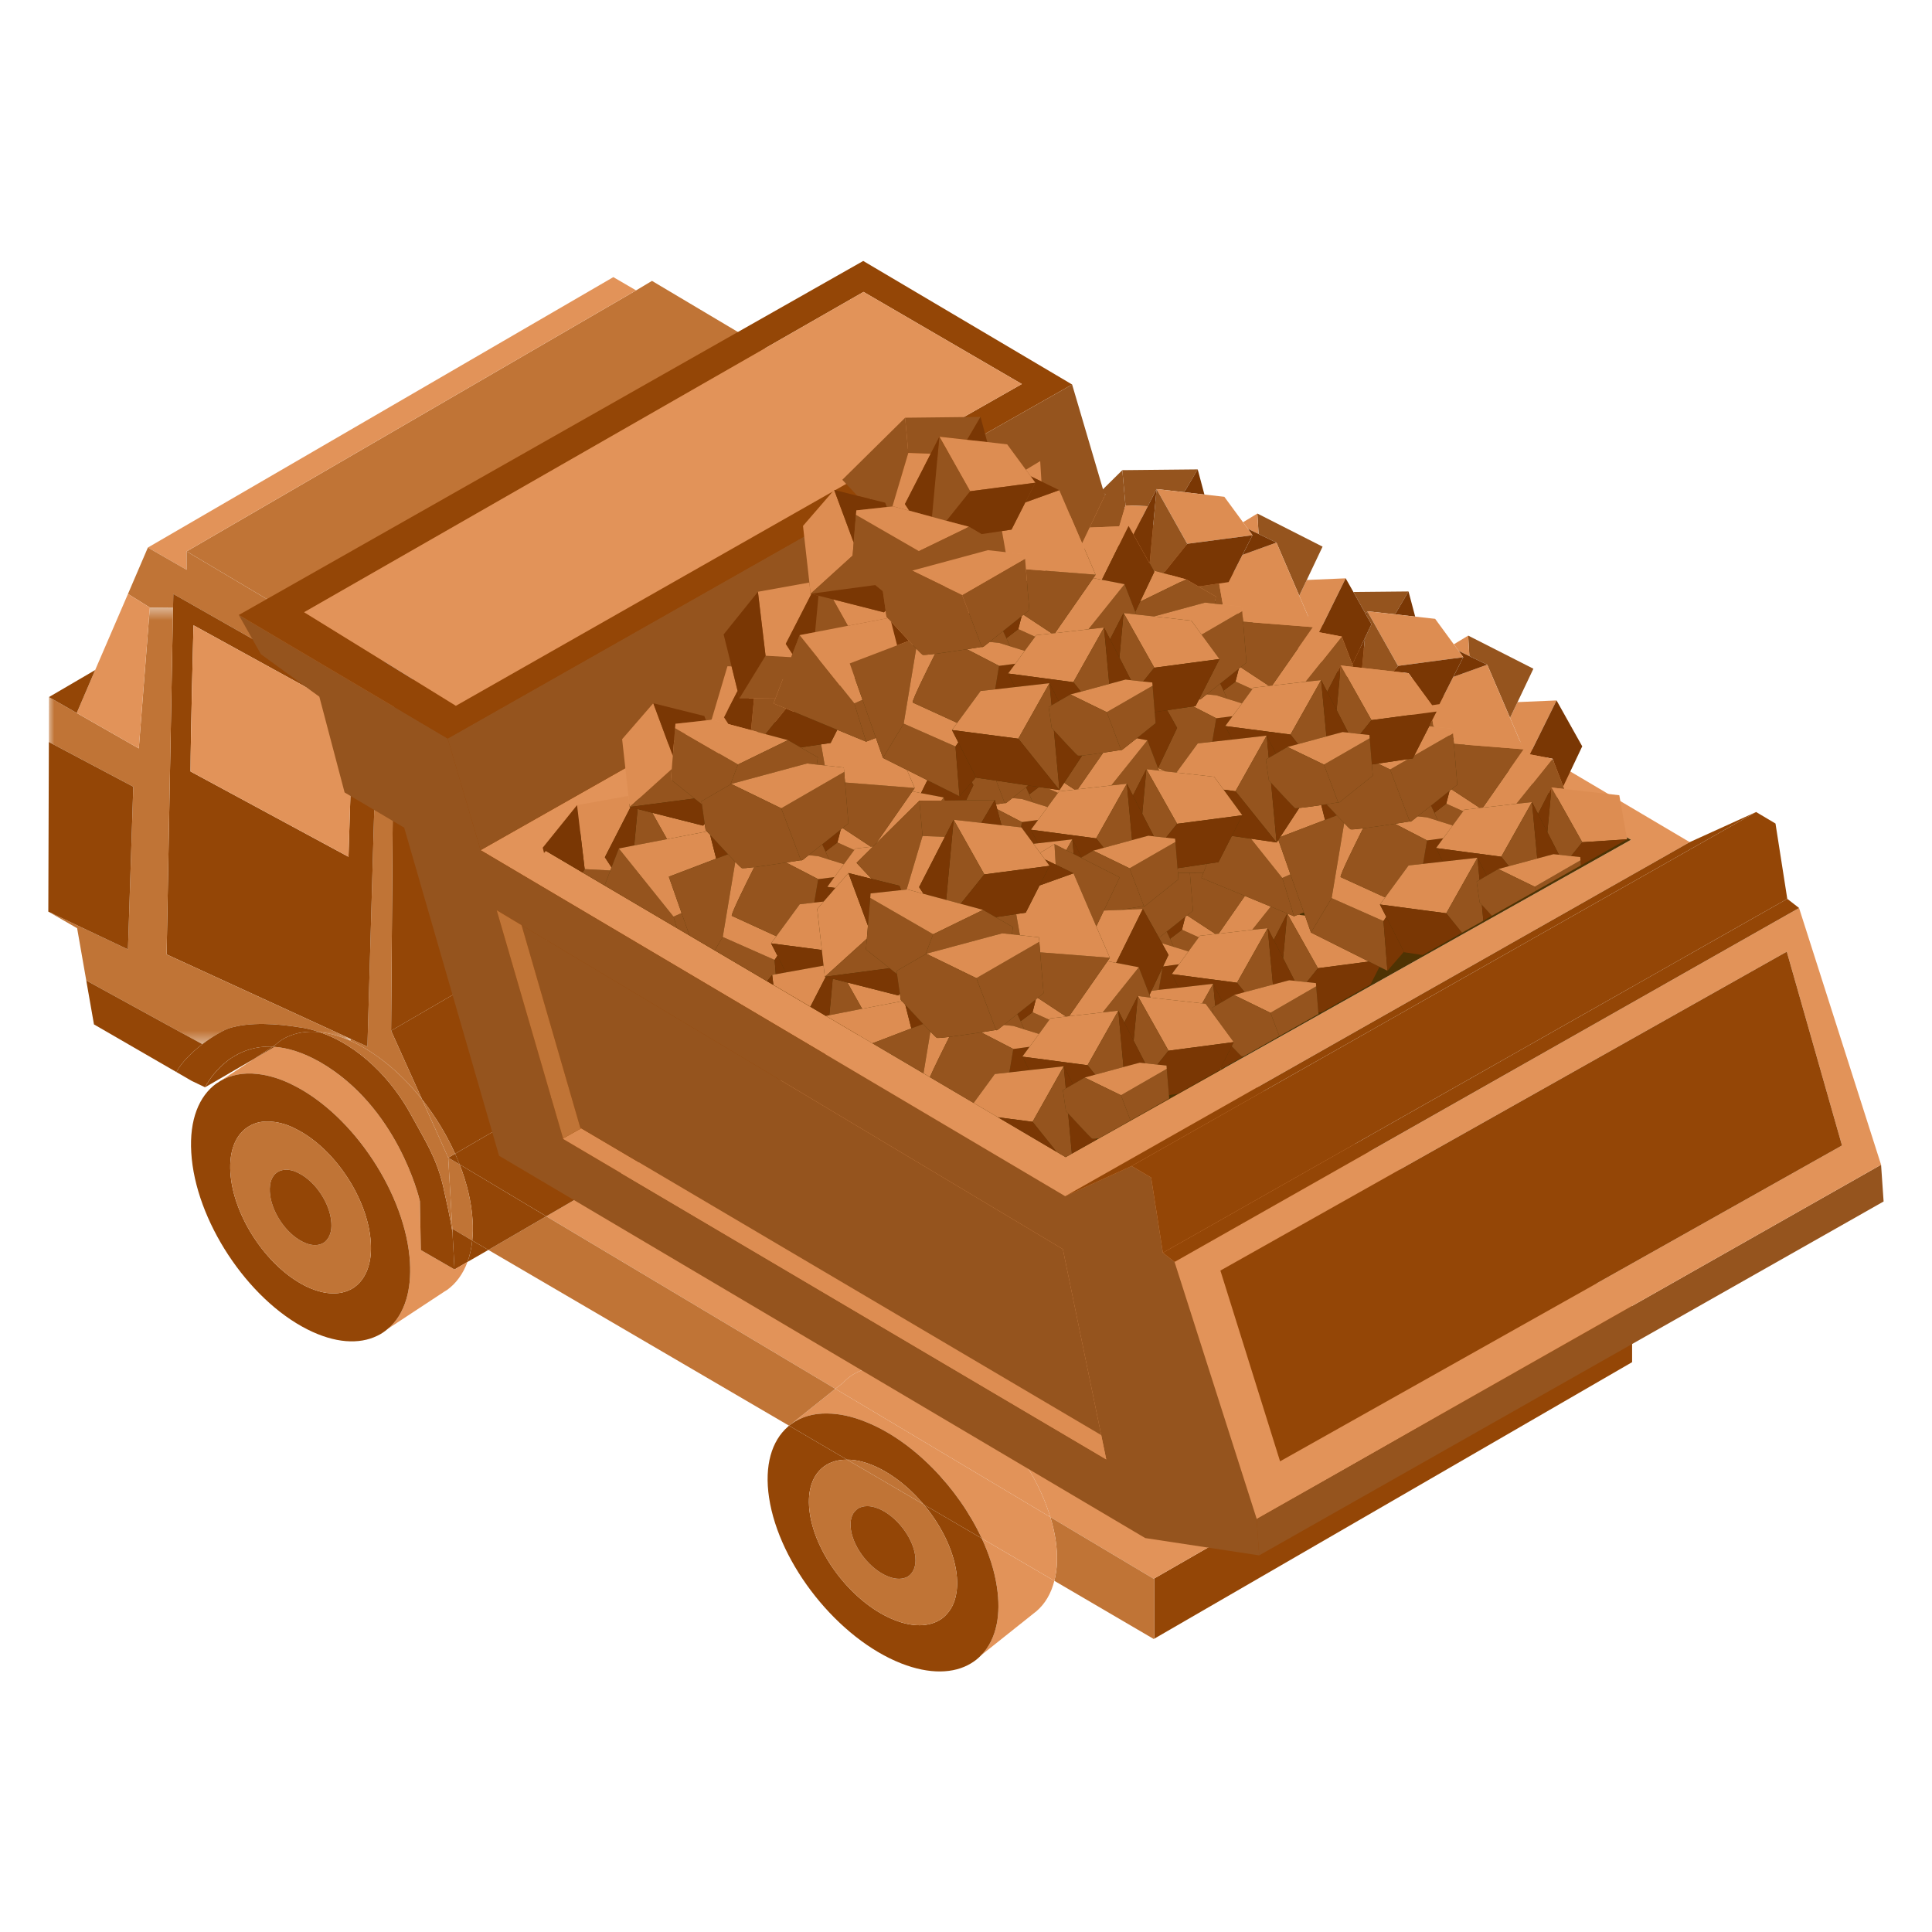 <?xml version="1.0" encoding="UTF-8"?>
<svg width="160px" height="160px" viewBox="0 0 160 160" version="1.1" xmlns="http://www.w3.org/2000/svg" xmlns:xlink="http://www.w3.org/1999/xlink">
    <!-- Generator: Sketch 62 (91390) - https://sketch.com -->
    <title>Artboard</title>
    <desc>Created with Sketch.</desc>
    <defs>
        <polygon id="path-1" points="0 0.446 25.061 0.446 25.061 36.606 0 36.606"></polygon>
    </defs>
    <g id="Artboard" stroke="none" stroke-width="1" fill="none" fill-rule="evenodd">
        <g id="Group-796-Copy-2" transform="translate(4, 21)">
            <polygon id="Fill-1" fill="#944606" points="131.164 86.972 131.164 91.809 91.597 114.706 91.597 109.717"></polygon>
            <g id="Group-795" transform="translate(0, 0.025)">
                <path d="M131.164,86.946 L91.597,109.692 L91.546,109.723 L82.985,104.616 C81.474,99.636 77.095,94.592 72.461,92.775 C70.144,91.858 68.155,91.921 66.736,92.756 L66.726,92.756 C66.388,92.956 66.087,93.198 65.815,93.5 L65.181,93.99 L41.243,79.702 L72.193,61.711 L71.674,52.6 L131.164,86.946 Z" id="Fill-2" fill="#E29359"></path>
                <path d="M91.597,109.691 L91.597,114.682 L91.546,114.709 L83.316,109.892 C83.566,108.931 83.611,107.786 83.418,106.493 C83.324,105.875 83.18,105.247 82.985,104.616 L91.546,109.722 L91.597,109.691 Z" id="Fill-4" fill="#C07436"></path>
                <path d="M83.418,106.494 C83.611,107.785 83.565,108.932 83.315,109.891 L77.305,106.378 C75.347,102.161 71.573,98.237 67.613,96.696 C66.515,96.259 65.492,96.046 64.565,96.036 C63.372,95.999 62.355,96.31 61.546,96.892 L65.181,93.99 L82.985,104.615 C83.18,105.248 83.325,105.876 83.418,106.494" id="Fill-6" fill="#E29359"></path>
                <path d="M77.305,106.378 L83.315,109.891 C83.048,110.957 82.54,111.805 81.828,112.413 L81.613,112.583 L77.246,116.062 C77.886,115.42 78.331,114.533 78.545,113.472 C78.724,112.583 78.734,111.563 78.565,110.42 C78.368,109.084 77.927,107.722 77.305,106.378" id="Fill-8" fill="#E29359"></path>
                <path d="M82.984,104.615 L65.181,93.991 L65.814,93.499 C66.088,93.197 66.389,92.955 66.727,92.755 L66.735,92.755 C68.156,91.922 70.144,91.857 72.46,92.776 C77.094,94.591 81.473,99.635 82.984,104.615" id="Fill-10" fill="#E29359"></path>
                <path d="M78.564,110.419 C78.734,111.565 78.724,112.582 78.545,113.474 C78.332,114.532 77.887,115.42 77.248,116.063 C76.998,116.327 76.72,116.544 76.417,116.725 C74.994,117.588 72.985,117.651 70.637,116.732 C65.432,114.686 60.53,108.546 59.692,103.012 C59.286,100.336 59.912,98.295 61.25,97.13 L61.284,97.096 L61.345,97.043 L66.154,99.861 C65.411,99.851 64.769,100.04 64.263,100.406 L64.086,100.538 L64.065,100.564 C63.208,101.308 62.807,102.611 63.071,104.336 C63.606,107.892 66.751,111.838 70.1,113.145 C71.602,113.737 72.899,113.69 73.812,113.141 C74.005,113.031 74.188,112.887 74.341,112.72 C74.752,112.297 75.042,111.744 75.172,111.057 C75.292,110.482 75.296,109.817 75.189,109.089 C74.902,107.217 73.885,105.222 72.493,103.565 L77.305,106.377 C77.929,107.721 78.368,109.083 78.564,110.419" id="Fill-12" fill="#944606"></path>
                <path d="M77.305,106.378 L72.492,103.566 C71.264,102.103 69.733,100.901 68.156,100.277 C67.45,99.998 66.789,99.86 66.198,99.86 L66.153,99.86 L61.345,97.044 L61.546,96.892 C62.355,96.31 63.372,95.999 64.565,96.036 C65.492,96.046 66.515,96.259 67.613,96.695 C71.573,98.236 75.347,102.16 77.305,106.378" id="Fill-14" fill="#944606"></path>
                <path d="M71.778,108.609 C71.829,108.361 71.829,108.076 71.784,107.753 C71.552,106.202 70.17,104.468 68.702,103.888 C68.391,103.772 68.106,103.709 67.842,103.709 C67.51,103.703 67.224,103.788 66.996,103.945 L66.921,104.014 L66.912,104.02 C66.53,104.342 66.359,104.917 66.471,105.675 C66.709,107.231 68.09,108.957 69.556,109.538 C70.21,109.798 70.777,109.774 71.186,109.538 C71.263,109.479 71.343,109.422 71.412,109.347 C71.595,109.164 71.719,108.91 71.778,108.609 M75.189,109.089 C75.297,109.817 75.293,110.482 75.173,111.057 C75.041,111.744 74.754,112.297 74.342,112.72 C74.187,112.887 74.004,113.031 73.811,113.141 C72.898,113.69 71.603,113.735 70.1,113.145 C66.75,111.838 63.605,107.893 63.07,104.337 C62.806,102.611 63.21,101.308 64.066,100.564 L64.086,100.536 L64.263,100.407 C64.768,100.041 65.41,99.852 66.154,99.861 L72.493,103.565 C73.884,105.222 74.901,107.216 75.189,109.089" id="Fill-16" fill="#C07436"></path>
                <path d="M72.492,103.565 L66.153,99.861 L66.199,99.861 C66.789,99.861 67.45,99.999 68.155,100.279 C69.733,100.901 71.262,102.103 72.492,103.565" id="Fill-18" fill="#C07436"></path>
                <path d="M71.674,52.599 L72.193,61.711 L41.243,79.702 L34.064,75.408 C33.946,75.113 33.82,74.817 33.69,74.522 L71.552,52.521 L71.674,52.599 Z" id="Fill-20" fill="#944606"></path>
                <path d="M71.785,107.754 C71.83,108.076 71.83,108.362 71.779,108.61 C71.718,108.909 71.594,109.163 71.413,109.348 C71.344,109.423 71.263,109.48 71.185,109.537 C70.775,109.775 70.211,109.796 69.555,109.537 C68.091,108.958 66.71,107.23 66.472,105.676 C66.359,104.916 66.529,104.341 66.912,104.021 L66.92,104.015 L66.995,103.944 C67.223,103.786 67.511,103.702 67.841,103.708 C68.105,103.708 68.39,103.771 68.703,103.889 C70.169,104.467 71.551,106.203 71.785,107.754" id="Fill-22" fill="#944606"></path>
                <polygon id="Fill-24" fill="#CB8309" points="71.669 52.457 71.673 52.599 71.551 52.52"></polygon>
                <path d="M66.936,41.932 L71.669,52.457 L71.551,52.52 L33.69,74.522 C32.981,72.933 32.041,71.404 30.953,70.021 L28.388,64.333 L66.936,41.932 Z" id="Fill-26" fill="#944606"></path>
                <polygon id="Fill-28" fill="#944606" points="67.15 13.722 66.937 41.933 28.389 64.334 28.602 36.129"></polygon>
                <polygon id="Fill-30" fill="#8FA7C9" points="67.15 13.722 28.602 36.129 27.277 35.36 65.815 12.963"></polygon>
                <polygon id="Fill-32" fill="#8196B5" points="65.821 11.649 65.815 12.962 27.279 35.359 27.283 34.045"></polygon>
                <polygon id="Fill-34" fill="#C07436" points="65.821 11.649 27.283 34.045 11.456 24.638 48.678 3.024 49.995 2.237"></polygon>
                <polygon id="Fill-36" fill="#C07436" points="65.181 93.99 61.546 96.892 61.345 97.044 36.445 82.489 41.243 79.703"></polygon>
                <polygon id="Fill-38" fill="#E29359" points="48.678 3.023 11.456 24.637 11.456 26.162 8.247 24.32 46.793 1.925"></polygon>
                <path d="M41.243,79.703 L36.445,82.49 L35.11,81.706 C35.162,81.191 35.175,80.636 35.138,80.057 C35.051,78.548 34.668,76.96 34.063,75.407 L41.243,79.703 Z" id="Fill-40" fill="#944606"></path>
                <path d="M36.445,82.489 L34.713,83.484 C34.912,82.957 35.042,82.363 35.11,81.707 L36.445,82.489 Z" id="Fill-42" fill="#944606"></path>
                <path d="M35.139,80.057 C35.176,80.635 35.161,81.19 35.109,81.706 L33.46,80.732 L33.12,74.849 L34.064,75.408 C34.669,76.959 35.052,78.547 35.139,80.057" id="Fill-44" fill="#C07436"></path>
                <path d="M33.473,81.059 L33.461,80.73 L35.11,81.706 C35.041,82.362 34.911,82.958 34.712,83.485 L33.642,84.107 L33.473,81.059 Z" id="Fill-46" fill="#944606"></path>
                <path d="M33.643,84.108 L34.713,83.486 C34.343,84.488 33.761,85.275 33.019,85.806 L32.793,85.944 L28.123,89.02 C28.823,88.439 29.345,87.601 29.656,86.562 C29.912,85.69 30.016,84.661 29.951,83.517 C29.624,77.934 25.303,71.357 20.298,68.85 C19.253,68.317 18.244,68.016 17.323,67.916 C16.146,67.78 15.099,67.996 14.245,68.496 L17.035,66.666 L18.743,65.674 C19.828,65.753 21.07,66.121 22.498,66.93 C28.888,70.618 30.685,78.062 30.773,78.452 L30.854,82.5 L33.643,84.108 Z" id="Fill-48" fill="#E29359"></path>
                <path d="M34.064,75.408 L33.121,74.849 L33.69,74.522 C33.82,74.817 33.946,75.112 34.064,75.408" id="Fill-50" fill="#944606"></path>
                <path d="M33.69,74.522 L33.119,74.85 L30.952,70.021 C32.041,71.404 32.981,72.934 33.69,74.522" id="Fill-52" fill="#C07436"></path>
                <path d="M33.473,81.059 L33.642,84.107 L30.853,82.499 L30.775,78.451 C30.684,78.062 28.887,70.617 22.499,66.929 C21.069,66.122 19.829,65.754 18.743,65.673 C18.686,65.664 18.619,65.664 18.562,65.664 L18.802,65.504 C19.097,65.237 19.429,65.008 19.78,64.845 L19.79,64.845 C20.555,64.487 21.453,64.345 22.454,64.449 C25.747,65.548 28.47,68.395 30.043,71.308 C31.151,73.335 32.129,74.832 32.68,77.139 C32.953,78.39 33.268,79.685 33.473,81.059" id="Fill-54" fill="#944606"></path>
                <path d="M33.461,80.731 L33.473,81.06 C33.268,79.686 32.953,78.389 32.68,77.138 C32.129,74.833 31.151,73.334 30.043,71.309 C28.468,68.396 25.747,65.547 22.454,64.45 C23.244,64.523 24.104,64.761 25.003,65.157 C25.164,65.232 25.324,65.31 25.497,65.389 C27.488,66.401 29.374,68.048 30.952,70.022 L33.121,74.849 L33.461,80.731 Z" id="Fill-56" fill="#C07436"></path>
                <path d="M28.389,64.334 L30.953,70.021 C29.372,68.048 27.487,66.4 25.496,65.389 C25.324,65.31 25.163,65.231 25.002,65.157 L25.063,65.025 L26.428,65.647 L27.231,37.753 L10.352,28.163 C10.352,28.195 10.344,28.606 10.331,29.307 L8.408,29.287 L6.598,28.163 L8.247,24.32 L11.456,26.162 L11.456,24.639 L27.283,34.046 L27.279,35.358 L28.601,36.13 L28.389,64.334 Z" id="Fill-58" fill="#C07436"></path>
                <path d="M26.517,83.844 C26.688,83.286 26.757,82.624 26.708,81.886 C26.503,78.299 23.728,74.08 20.512,72.476 C19.841,72.121 19.194,71.936 18.604,71.877 C17.838,71.785 17.169,71.915 16.624,72.247 L16.439,72.363 L16.419,72.379 C15.49,73.044 14.977,74.31 15.077,76.042 C15.286,79.639 18.058,83.854 21.278,85.468 C22.718,86.186 24.009,86.261 24.962,85.797 C25.173,85.706 25.361,85.58 25.539,85.423 C25.979,85.047 26.318,84.519 26.517,83.844 M29.951,83.516 C30.016,84.661 29.911,85.69 29.655,86.56 C29.345,87.601 28.823,88.44 28.122,89.02 C27.849,89.256 27.556,89.453 27.243,89.599 C25.737,90.333 23.734,90.213 21.483,89.083 C16.482,86.572 12.164,80.003 11.84,74.422 C11.674,71.71 12.479,69.746 13.924,68.701 L13.957,68.687 L14.245,68.496 C15.099,67.997 16.146,67.778 17.322,67.916 C18.243,68.016 19.253,68.315 20.298,68.849 C25.302,71.356 29.624,77.935 29.951,83.516" id="Fill-60" fill="#944606"></path>
                <path d="M24.861,49.931 L25.235,38.023 L12.024,30.757 C12.024,30.757 11.78,40.097 11.78,42.866 L24.861,49.931 Z M27.232,37.753 L26.429,65.647 L25.062,65.025 L9.798,58.017 C9.798,58.017 10.233,34.768 10.33,29.307 C10.345,28.607 10.353,28.195 10.353,28.162 L27.232,37.753 Z" id="Fill-62" fill="#944606"></path>
                <path d="M23.361,81.101 C23.434,80.863 23.463,80.572 23.442,80.245 C23.355,78.674 22.137,76.823 20.726,76.126 C20.429,75.967 20.149,75.884 19.894,75.854 C19.555,75.823 19.26,75.878 19.026,76.02 L18.943,76.073 L18.929,76.077 C18.524,76.368 18.303,76.927 18.347,77.681 C18.433,79.259 19.649,81.111 21.062,81.811 C21.694,82.134 22.257,82.166 22.682,81.961 C22.773,81.918 22.853,81.866 22.926,81.802 C23.123,81.628 23.272,81.394 23.361,81.101 M26.708,81.886 C26.756,82.624 26.687,83.285 26.518,83.844 C26.319,84.519 25.98,85.047 25.54,85.423 C25.362,85.58 25.172,85.706 24.963,85.796 C24.008,86.261 22.718,86.186 21.277,85.468 C18.059,83.854 15.285,79.639 15.078,76.041 C14.976,74.31 15.489,73.044 16.418,72.379 L16.438,72.363 L16.623,72.247 C17.168,71.917 17.837,71.785 18.605,71.877 C19.195,71.936 19.84,72.121 20.513,72.475 C23.729,74.079 26.502,78.299 26.708,81.886" id="Fill-64" fill="#C07436"></path>
                <path d="M25.236,38.023 L24.862,49.931 L11.781,42.866 C11.781,40.097 12.025,30.759 12.025,30.759 L25.236,38.023 Z" id="Fill-66" fill="#E29359"></path>
                <g id="Group-70" transform="translate(0, 28.841)">
                    <mask id="mask-2" fill="white">
                        <use xlink:href="#path-1"></use>
                    </mask>
                    <g id="Clip-69"></g>
                    <path d="M9.798,29.177 L25.061,36.185 L25.002,36.315 C24.103,35.922 23.243,35.683 22.456,35.609 C21.901,35.42 21.326,35.276 20.745,35.203 C19.002,34.922 16.697,34.739 14.954,35.294 C14.424,35.483 13.586,35.979 12.756,36.606 L3.144,31.334 L2.387,27.005 L-0.001,25.631 L6.598,28.76 L7.039,15.286 L0.045,11.582 L0.051,7.863 L1.318,8.585 L2.357,9.181 L7.495,12.115 L8.408,0.446 L10.331,0.467 C10.235,5.928 9.798,29.177 9.798,29.177" id="Fill-68" fill="#C07436" mask="url(#mask-2)"></path>
                </g>
                <path d="M23.441,80.245 C23.464,80.574 23.433,80.863 23.36,81.101 C23.273,81.394 23.122,81.628 22.927,81.803 C22.852,81.866 22.772,81.918 22.683,81.961 C22.258,82.166 21.693,82.134 21.063,81.811 C19.649,81.111 18.432,79.261 18.346,77.681 C18.302,76.927 18.523,76.368 18.93,76.077 L18.944,76.073 L19.025,76.02 C19.259,75.878 19.556,75.823 19.893,75.856 C20.15,75.884 20.43,75.967 20.727,76.126 C22.138,76.823 23.356,78.674 23.441,80.245" id="Fill-71" fill="#944606"></path>
                <path d="M12.756,65.447 C13.585,64.819 14.425,64.323 14.953,64.134 C16.696,63.579 19.001,63.764 20.746,64.044 C21.327,64.116 21.901,64.26 22.454,64.449 C21.451,64.345 20.555,64.486 19.79,64.845 L19.78,64.845 C19.43,65.008 19.097,65.236 18.802,65.504 L18.562,65.663 C18.471,65.647 18.391,65.647 18.302,65.647 C17.147,65.647 16.188,65.976 15.423,66.429 C15.313,66.492 15.205,66.567 15.098,66.635 C15.073,66.655 15.035,66.681 14.996,66.696 C14.901,66.771 14.807,66.85 14.718,66.923 C14.687,66.946 14.655,66.966 14.638,66.988 C14.547,67.06 14.472,67.135 14.394,67.204 C14.27,67.308 14.15,67.419 14.055,67.541 C14.032,67.556 14.02,67.568 14.002,67.594 C13.827,67.779 13.671,67.958 13.538,68.133 C13.538,68.143 13.534,68.149 13.522,68.164 C13.475,68.233 13.42,68.296 13.37,68.369 C13.37,68.369 13.363,68.385 13.363,68.391 C13.303,68.475 13.244,68.554 13.201,68.639 L13.193,68.639 C13.166,68.686 13.142,68.727 13.12,68.761 C13.12,68.771 13.113,68.775 13.113,68.775 C13.087,68.818 13.077,68.845 13.061,68.867 C13.052,68.881 13.052,68.881 13.046,68.887 C13.008,68.95 12.989,68.999 12.981,69.019 L11.885,68.495 L10.609,67.757 C11.029,66.956 11.885,66.128 12.756,65.447" id="Fill-73" fill="#944606"></path>
                <path d="M18.743,65.674 L17.035,66.665 L18.562,65.664 C18.619,65.664 18.686,65.664 18.743,65.674" id="Fill-75" fill="#944606"></path>
                <path d="M18.567,65.664 L17.042,66.666 L12.986,69.019 C12.994,68.998 13.016,68.95 13.053,68.887 C13.059,68.882 13.059,68.882 13.067,68.866 C13.082,68.844 13.094,68.819 13.118,68.775 C13.118,68.775 13.126,68.771 13.126,68.762 C13.149,68.728 13.171,68.687 13.199,68.64 L13.206,68.64 C13.25,68.553 13.311,68.476 13.368,68.392 C13.368,68.386 13.376,68.37 13.376,68.37 C13.427,68.295 13.48,68.232 13.527,68.165 C13.539,68.148 13.545,68.142 13.545,68.132 C13.677,67.959 13.834,67.78 14.009,67.595 C14.025,67.567 14.037,67.557 14.061,67.541 C14.157,67.419 14.275,67.309 14.399,67.203 C14.472,67.136 14.554,67.061 14.643,66.988 C14.663,66.967 14.694,66.945 14.724,66.923 C14.812,66.851 14.909,66.772 15.001,66.697 C15.043,66.681 15.078,66.654 15.104,66.634 C15.21,66.565 15.32,66.491 15.43,66.43 C16.194,65.975 17.152,65.648 18.309,65.648 C18.398,65.648 18.477,65.648 18.567,65.664" id="Fill-77" fill="#944606"></path>
                <path d="M3.144,60.175 L12.756,65.447 C11.884,66.126 11.028,66.955 10.609,67.758 L3.782,63.812 L3.144,60.175 Z" id="Fill-79" fill="#944606"></path>
                <polygon id="Fill-81" fill="#E29359" points="8.408 29.287 7.495 40.957 2.357 38.023 3.88 34.466 6.598 28.163"></polygon>
                <polygon id="Fill-83" fill="#944606" points="7.038 44.127 6.597 57.602 0.001 54.473 0.046 40.424"></polygon>
                <polygon id="Fill-85" fill="#944606" points="3.88 34.466 2.356 38.022 1.319 37.426 0.052 36.704"></polygon>
                <polygon id="Fill-87" fill="#95541E" points="151.782 75.434 151.992 78.477 100.279 107.785 100.07 104.753"></polygon>
                <path d="M148.548,73.836 L143.975,57.786 L97.069,84.198 L102.01,99.994 L148.548,73.836 Z M144.992,54.173 L151.782,75.434 L100.07,104.753 L93.273,83.485 L144.992,54.173 Z" id="Fill-89" fill="#E29359"></path>
                <polygon id="Fill-91" fill="#944606" points="143.974 57.787 148.548 73.837 102.01 99.995 97.068 84.198"></polygon>
                <polygon id="Fill-93" fill="#944606" points="144.015 53.412 144.992 54.172 93.272 83.484 92.304 82.725"></polygon>
                <polygon id="Fill-95" fill="#944606" points="143.039 47.176 144.015 53.413 92.304 82.725 91.332 76.495 89.71 75.54 141.432 46.222"></polygon>
                <path d="M84.254,74.807 L131.073,48.521 L87.481,23.477 L41.209,49.44 L84.254,74.807 Z M135.936,48.718 L84.214,78.04 L35.801,49.383 L87.515,20.069 L135.936,48.718 Z" id="Fill-97" fill="#E29359"></path>
                <polygon id="Fill-99" fill="#4F3303" points="131.072 48.521 84.253 74.807 41.208 49.441 87.482 23.476"></polygon>
                <path d="M93.272,83.485 L100.071,104.753 L100.278,107.785 L90.843,106.351 L37.331,74.69 L29.473,47.519 L24.538,44.603 L22.446,36.672 L17.605,33.153 L15.776,29.904 L33.075,40.137 L35.802,49.383 L84.215,78.04 L89.71,75.541 L91.332,76.495 L92.304,82.725 L93.272,83.485 Z M87.199,97.825 L84.021,82.424 L39.195,55.597 L37.138,54.362 L42.633,73.256 L42.643,73.303 L87.614,99.835 L87.199,97.825 Z" id="Fill-101" fill="#95541E"></path>
                <polygon id="Fill-103" fill="#944606" points="135.935 48.717 141.432 46.222 89.71 75.541 84.216 78.04"></polygon>
                <path d="M87.199,97.826 L87.612,99.835 L42.643,73.303 L42.633,73.256 L44.133,72.416 C45.886,73.457 79.006,92.998 87.199,97.826" id="Fill-105" fill="#DD8D52"></path>
                <path d="M44.133,72.415 C44.08,72.39 44.058,72.374 44.058,72.374 C44.058,72.374 40.89,61.436 39.195,55.597 L84.021,82.424 L87.199,97.825 C79.007,92.998 45.886,73.456 44.133,72.415" id="Fill-107" fill="#95541E"></path>
                <polygon id="Fill-109" fill="#95541E" points="84.789 10.82 87.514 20.067 35.801 49.382 33.075 40.136"></polygon>
                <path d="M33.754,37.426 L80.623,10.778 L67.514,3.15 L21.191,29.676 L33.754,37.426 Z M84.789,10.819 L33.075,40.138 L15.777,29.904 L67.489,0.586 L84.789,10.819 Z" id="Fill-111" fill="#944606"></path>
                <polygon id="Fill-113" fill="#E29359" points="80.623 10.779 33.754 37.427 21.191 29.677 67.514 3.149"></polygon>
                <path d="M44.133,72.415 L42.633,73.256 L37.137,54.362 L39.195,55.597 C40.89,61.436 44.058,72.374 44.058,72.374 C44.058,72.374 44.08,72.39 44.133,72.415" id="Fill-115" fill="#C07436"></path>
                <path d="M92.902,56.721 C93.018,56.985 93.118,57.213 93.195,57.386 L94.421,57.77 L95.277,56.599 L93.886,55.971 L92.902,56.721 Z" id="Fill-117" fill="#95541E"></path>
                <polygon id="Fill-119" fill="#95541E" points="103.471 54.738 103.652 54.747 103.621 54.679"></polygon>
                <polygon id="Fill-121" fill="#95541E" points="99.699 55.982 100.984 55.84 101.484 56.816 102.604 54.632 102.647 54.646 101.238 54.055"></polygon>
                <polygon id="Fill-123" fill="#DD8D52" points="94.158 54.9 93.886 55.971 95.276 56.598 95.372 56.472 96.663 56.325 94.311 54.784"></polygon>
                <polygon id="Fill-125" fill="#DD8D52" points="96.921 56.299 99.7 55.982 101.237 54.056 99.096 53.17"></polygon>
                <path d="M92.902,56.721 L93.886,55.971 L94.157,54.901 L92.622,56.125 C92.723,56.335 92.817,56.536 92.902,56.721" id="Fill-127" fill="#7A3704"></path>
                <polygon id="Fill-129" fill="#95541E" points="94.54 51.27 94.796 54.395 94.312 54.784 96.664 56.325 96.921 56.3 99.096 53.171 95.499 51.683 95.654 51.275"></polygon>
                <path d="M91.983,56.641 L92.237,57.1 L92.294,57.105 L93.196,57.385 C93.119,57.212 93.016,56.983 92.902,56.722 C92.818,56.535 92.721,56.336 92.623,56.125 L91.983,56.641 Z" id="Fill-131" fill="#95541E"></path>
                <polygon id="Fill-133" fill="#DD8D52" points="104.075 54.8 103.652 54.747 103.471 54.737 103.166 54.857 102.647 54.646 102.603 54.633 105.146 59.159 109.365 58.606 104.567 56.203"></polygon>
                <polygon id="Fill-135" fill="#95541E" points="102.603 54.632 102.261 58.324 103.219 60.203 104.227 60.309 105.146 59.158"></polygon>
                <polygon id="Fill-137" fill="#7A3704" points="101.484 56.816 102.261 58.325 102.603 54.632"></polygon>
                <path d="M109.364,58.605 L105.145,59.158 L104.226,60.309 L104.982,60.392 L105.001,60.662 L105.182,62.834 L105.46,62.793 C106.804,62.033 108.154,61.27 109.5,60.508 L110.242,59.042 L109.364,58.605 Z" id="Fill-139" fill="#7A3704"></path>
                <polygon id="Fill-141" fill="#7A3704" points="93.643 58.831 92.318 59.01 92.279 59.091 91.964 60.952 93.609 60.771 93.043 59.648"></polygon>
                <polygon id="Fill-143" fill="#DD8D52" points="92.294 57.106 92.237 57.1 92.77 58.055 92.317 59.011 93.644 58.83 94.421 57.769 93.195 57.386"></polygon>
                <polygon id="Fill-145" fill="#95541E" points="91.361 61.026 91.965 60.951 92.28 59.091"></polygon>
                <polygon id="Fill-147" fill="#DD8D52" points="100.985 55.84 99.7 55.981 96.921 56.298 96.663 56.326 95.371 56.473 95.276 56.599 94.422 57.77 93.643 58.831 93.042 59.648 98.442 60.36"></polygon>
                <polygon id="Fill-149" fill="#95541E" points="100.985 55.84 98.442 60.36 99.07 61.141 101.42 60.514"></polygon>
                <polygon id="Fill-151" fill="#7A3704" points="101.484 56.816 100.986 55.84 101.419 60.514 102.767 60.156 103.219 60.203 102.261 58.325"></polygon>
                <polygon id="Fill-153" fill="#7A3704" points="98.443 60.361 93.041 59.648 93.608 60.772 96.472 60.445 97.235 61.939 98.197 61.38 99.071 61.142"></polygon>
                <polygon id="Fill-155" fill="#DD8D52" points="91.361 61.026 91.197 61.368 91.276 61.591 95.558 62.071 96.471 60.447 93.61 60.772 91.965 60.951"></polygon>
                <path d="M97.001,67.589 C97.041,67.563 97.084,67.537 97.127,67.508 L97.117,67.362 L97.001,67.589 Z" id="Fill-157" fill="#95541E"></path>
                <polygon id="Fill-159" fill="#95541E" points="96.472 60.446 95.559 62.07 95.844 62.101 96.48 62.973 96.401 62.424 96.641 62.282"></polygon>
                <path d="M98.822,66.444 C98.755,66.413 98.405,66.037 98.001,65.616 L97.116,67.363 L97.128,67.509 C97.742,67.161 98.366,66.812 98.999,66.454 C98.905,66.454 98.838,66.454 98.822,66.444" id="Fill-161" fill="#7A3704"></path>
                <polygon id="Fill-163" fill="#7A3704" points="96.472 60.446 96.641 62.282 97.235 61.938"></polygon>
                <path d="M93.596,51.792 L90.846,53.993 L90.742,54.036 L90.73,54.008 C90.539,54.042 90.122,54.109 89.63,54.193 L89.668,54.294 L90.644,54.246 L91.984,56.641 L92.621,56.126 L94.158,54.9 L94.312,54.784 L94.796,54.394 L94.54,51.269 L93.552,51.265 L93.596,51.792 Z" id="Fill-165" fill="#95541E"></path>
                <path d="M88.644,54.336 L89.667,54.293 L89.63,54.192 C89.313,54.241 88.973,54.289 88.644,54.336" id="Fill-167" fill="#95541E"></path>
                <path d="M105.001,60.662 L101.213,62.85 L101.947,64.782 C103.011,64.18 104.096,63.57 105.194,62.946 L105.182,62.834 L105.001,60.662 Z" id="Fill-169" fill="#95541E"></path>
                <polygon id="Fill-171" fill="#DD8D52" points="102.768 60.155 101.42 60.515 99.072 61.141 98.196 61.379 98.399 61.48 101.211 62.851 105.001 60.661 104.982 60.393 104.226 60.309 103.22 60.202"></polygon>
                <path d="M101.212,62.85 L98.4,61.479 L98.197,61.378 L97.235,61.939 L96.642,62.282 L96.4,62.423 L96.481,62.972 L98.171,65.279 L98.002,65.615 C98.406,66.039 98.756,66.412 98.823,66.444 C98.839,66.456 98.904,66.456 99,66.456 C99.96,65.911 100.944,65.352 101.946,64.781 L101.212,62.85 Z" id="Fill-173" fill="#95541E"></path>
                <polygon id="Fill-175" fill="#DD8D52" points="122.173 41.03 121.978 41.304 122.697 41.447 124.907 36.982 121.677 37.12 121.055 38.425"></polygon>
                <polygon id="Fill-177" fill="#7A3704" points="124.578 41.81 125.46 44.101 127.034 40.783 124.907 36.983 122.697 41.446"></polygon>
                <polygon id="Fill-179" fill="#95541E" points="119.165 34.023 121.055 38.424 121.677 37.121 122.989 34.356 117.589 31.613 117.688 33.313"></polygon>
                <polygon id="Fill-181" fill="#DD8D52" points="117.688 33.312 117.589 31.614 116.397 32.336 116.794 32.873"></polygon>
                <path d="M114.791,46.285 C114.907,46.543 115.011,46.765 115.086,46.95 L116.306,47.336 L117.17,46.157 L115.773,45.53 L114.791,46.285 Z" id="Fill-183" fill="#95541E"></path>
                <polygon id="Fill-185" fill="#95541E" points="121.581 45.541 122.872 45.399 123.374 46.379 124.492 44.195 125.543 44.317 125.46 44.102 124.578 41.809"></polygon>
                <polygon id="Fill-187" fill="#DD8D52" points="115.773 45.53 117.17 46.158 117.258 46.038 118.555 45.884 116.204 44.343 116.046 44.463"></polygon>
                <polygon id="Fill-189" fill="#DD8D52" points="118.805 45.858 121.582 45.541 124.579 41.81 122.698 41.448 121.979 41.304"></polygon>
                <path d="M115.773,45.53 L116.046,44.463 L114.513,45.693 C114.608,45.9 114.702,46.101 114.791,46.286 L115.773,45.53 Z" id="Fill-191" fill="#7A3704"></path>
                <polygon id="Fill-193" fill="#95541E" points="114.725 39.152 114.625 38.587 114.361 39.114"></polygon>
                <polygon id="Fill-195" fill="#95541E" points="116.407 40.571 116.686 43.96 116.202 44.343 118.554 45.884 118.806 45.859 121.98 41.305 122.173 41.029"></polygon>
                <polygon id="Fill-197" fill="#DD8D52" points="116.351 35.036 115.21 37.289 114.594 37.38 114.975 37.901 114.625 38.588 114.725 39.151 116.306 39.332 116.331 39.7 116.406 40.572 122.172 41.03 121.054 38.425 119.165 34.022"></polygon>
                <polygon id="Fill-199" fill="#7A3704" points="119.165 34.023 117.688 33.313 116.794 32.874 117.182 33.401 116.351 35.037"></polygon>
                <polygon id="Fill-201" fill="#95541E" points="93.519 50.876 93.552 51.265 94.54 51.269 95.654 51.275 95.945 50.516"></polygon>
                <polygon id="Fill-203" fill="#95541E" points="109.238 29.598 111.533 29.85 112.647 27.957 108.083 28.002 109.112 29.844"></polygon>
                <polygon id="Fill-205" fill="#7A3704" points="113.2 30.04 112.647 27.956 111.531 29.849"></polygon>
                <path d="M115.086,46.95 C115.011,46.765 114.906,46.543 114.79,46.285 C114.702,46.1 114.607,45.899 114.513,45.695 L113.393,46.584 L114.18,46.665 L115.086,46.95 Z" id="Fill-207" fill="#95541E"></path>
                <polygon id="Fill-209" fill="#DD8D52" points="124.492 44.195 127.034 48.724 130.748 48.48 130.104 44.833 125.543 44.317"></polygon>
                <polygon id="Fill-211" fill="#95541E" points="124.145 47.889 125.107 49.763 126.111 49.873 127.034 48.724 124.491 44.195"></polygon>
                <polygon id="Fill-213" fill="#7A3704" points="124.145 47.889 124.491 44.195 123.374 46.38"></polygon>
                <path d="M126.111,49.873 L126.869,49.952 L126.888,50.222 L126.924,50.643 C128.96,49.488 130.338,48.712 130.747,48.48 L127.034,48.724 L126.111,49.873 Z" id="Fill-215" fill="#7A3704"></path>
                <polygon id="Fill-217" fill="#DD8D52" points="109.238 29.598 111.781 34.119 117.181 33.4 116.795 32.873 116.398 32.336 114.853 30.224 113.2 30.041 111.533 29.85"></polygon>
                <polygon id="Fill-219" fill="#95541E" points="111.41 34.583 111.78 34.12 109.237 29.598 109.198 30.003 109.578 30.674 109.033 31.82 108.804 34.287"></polygon>
                <polygon id="Fill-221" fill="#7A3704" points="109.112 29.844 109.199 30.004 109.238 29.598"></polygon>
                <polygon id="Fill-223" fill="#7A3704" points="108.804 34.288 109.032 31.82 107.997 33.992 108.08 34.209"></polygon>
                <polygon id="Fill-225" fill="#7A3704" points="112.65 34.726 114.594 37.38 115.21 37.29 116.351 35.037 117.182 33.401 111.78 34.12 111.41 34.582"></polygon>
                <polygon id="Fill-227" fill="#95541E" points="103.62 54.678 103.976 54.536 102.866 51.382 102.193 51.683 103.167 54.857 103.47 54.737"></polygon>
                <polygon id="Fill-229" fill="#95541E" points="102.193 51.683 99.595 48.432 98.015 48.2 96.909 50.372 95.945 50.516 95.653 51.275 95.498 51.683 99.095 53.171 101.239 54.056 102.646 54.646 103.167 54.857"></polygon>
                <polygon id="Fill-231" fill="#DD8D52" points="99.595 48.432 102.192 51.683 102.867 51.382 101.868 48.532 101.724 48.743"></polygon>
                <path d="M105.423,45.646 C104.75,45.747 104.021,45.851 103.6,45.884 L102.022,48.295 L105.733,46.876 L105.423,45.646 Z" id="Fill-233" fill="#DD8D52"></path>
                <path d="M105.423,45.646 L105.733,46.876 L106.71,46.5 C106.428,46.199 106.129,45.879 105.85,45.583 C105.712,45.599 105.568,45.627 105.423,45.646" id="Fill-235" fill="#7A3704"></path>
                <polygon id="Fill-237" fill="#95541E" points="106.28 53.355 104.566 56.204 109.364 58.605 110.241 59.042 110.901 59.371 110.574 55.254"></polygon>
                <path d="M105.734,46.876 L102.022,48.295 L101.867,48.531 L102.867,51.381 L103.977,54.537 L104.075,54.799 L104.567,56.204 L106.279,53.355 L107.32,47.14 C107.137,46.955 106.928,46.739 106.71,46.5 L105.734,46.876 Z" id="Fill-239" fill="#95541E"></path>
                <path d="M107.019,51.609 C107.019,51.323 108.123,49.086 108.882,47.573 C108.315,47.647 107.902,47.683 107.839,47.651 C107.786,47.62 107.587,47.419 107.32,47.14 L106.281,53.354 L110.575,55.255 L110.805,54.905 L110.279,53.882 L110.71,53.295 L107.019,51.609 Z" id="Fill-241" fill="#DD8D52"></path>
                <polygon id="Fill-243" fill="#7A3704" points="110.9 59.37 112.265 57.798 110.805 54.905 110.573 55.255"></polygon>
                <polygon id="Fill-245" fill="#7A3704" points="113.853 50.516 115.494 50.331 114.929 49.208 115.525 48.395 114.179 48.574"></polygon>
                <path d="M114.179,46.665 L113.392,46.584 L112.908,46.976 L112.76,47.033 L112.749,47.001 C112.53,47.039 112.074,47.108 111.519,47.198 L114.179,48.574 L115.525,48.395 L116.307,47.336 L115.085,46.95 L114.179,46.665 Z" id="Fill-247" fill="#DD8D52"></path>
                <path d="M114.179,48.574 L111.519,47.197 C110.684,47.325 109.647,47.482 108.882,47.573 C108.122,49.086 107.018,51.323 107.018,51.609 L110.71,53.295 L112.65,50.648 L113.853,50.517 L114.179,48.574 Z" id="Fill-249" fill="#95541E"></path>
                <polygon id="Fill-251" fill="#DD8D52" points="118.805 45.858 118.555 45.883 117.258 46.037 117.17 46.157 116.306 47.336 115.525 48.396 114.928 49.209 120.328 49.925 122.873 45.399 121.582 45.541"></polygon>
                <polygon id="Fill-253" fill="#95541E" points="120.328 49.925 120.958 50.706 123.308 50.073 122.873 45.399"></polygon>
                <polygon id="Fill-255" fill="#7A3704" points="123.307 50.073 124.653 49.713 125.108 49.762 124.145 47.889 123.374 46.379 122.872 45.399"></polygon>
                <polygon id="Fill-257" fill="#7A3704" points="120.328 49.925 114.928 49.209 115.493 50.331 118.36 50.01 119.124 51.498 120.09 50.945 120.958 50.706"></polygon>
                <polygon id="Fill-259" fill="#DD8D52" points="115.494 50.331 113.853 50.516 112.65 50.648 110.71 53.296 110.279 53.881 115.773 54.609 118.359 50.01"></polygon>
                <path d="M118.542,53.719 L118.29,51.983 L118.53,51.846 L118.359,50.009 L115.773,54.61 L117.068,56.22 C117.672,55.882 118.264,55.543 118.843,55.223 L118.725,53.92 C118.609,53.794 118.542,53.719 118.542,53.719" id="Fill-261" fill="#95541E"></path>
                <path d="M118.844,55.223 C119.08,55.079 119.32,54.947 119.552,54.815 C119.227,54.469 118.912,54.125 118.725,53.918 L118.844,55.223 Z" id="Fill-263" fill="#7A3704"></path>
                <polygon id="Fill-265" fill="#7A3704" points="118.359 50.01 118.528 51.846 119.125 51.498"></polygon>
                <path d="M110.279,53.881 L110.806,54.907 L112.265,57.798 L112.29,57.835 L113.819,58.065 C114.921,57.437 116.012,56.821 117.068,56.219 L115.774,54.609 L110.279,53.881 Z" id="Fill-267" fill="#7A3704"></path>
                <path d="M113.122,41.547 L113,41.785 L112.619,41.836 L111.123,42.702 L112.75,47.002 C112.845,46.983 112.908,46.977 112.908,46.977 L113.392,46.585 L114.514,45.694 L116.047,44.464 L116.202,44.344 L116.686,43.96 L116.407,40.571 L116.332,39.701 L113.122,41.547 Z" id="Fill-269" fill="#95541E"></path>
                <polygon id="Fill-271" fill="#DD8D52" points="113.122 41.547 116.332 39.701 116.306 39.331 114.724 39.152 114.362 39.115"></polygon>
                <polygon id="Fill-273" fill="#DD8D52" points="111.124 42.703 112.619 41.837 110.112 42.211"></polygon>
                <path d="M111.52,47.197 C112.075,47.109 112.531,47.04 112.75,47.002 L111.124,42.702 L110.113,42.212 L109.611,42.285 L109.689,43.208 L106.94,45.408 L106.834,45.446 L106.822,45.424 C106.649,45.452 106.293,45.515 105.85,45.584 C106.129,45.879 106.429,46.2 106.71,46.501 C106.928,46.739 107.137,46.955 107.32,47.14 C107.588,47.42 107.786,47.618 107.838,47.65 C107.903,47.683 108.316,47.648 108.883,47.573 C109.646,47.483 110.685,47.323 111.52,47.197" id="Fill-275" fill="#95541E"></path>
                <path d="M112.908,46.976 C112.908,46.976 112.845,46.982 112.749,47.002 L112.76,47.033 L112.908,46.976 Z" id="Fill-277" fill="#95541E"></path>
                <path d="M123.098,52.411 L123.218,52.738 C124.611,51.953 125.855,51.244 126.923,50.642 L126.888,50.221 L123.098,52.411 Z" id="Fill-279" fill="#95541E"></path>
                <polygon id="Fill-281" fill="#DD8D52" points="124.653 49.714 123.307 50.074 120.959 50.706 120.092 50.944 120.286 51.044 123.097 52.412 126.889 50.222 126.869 49.952 126.112 49.873 125.106 49.761"></polygon>
                <path d="M120.287,51.044 L120.09,50.943 L119.124,51.496 L118.529,51.847 L118.289,51.982 L118.541,53.718 C118.541,53.718 118.608,53.793 118.726,53.919 C118.911,54.124 119.226,54.468 119.551,54.816 C120.852,54.078 122.085,53.382 123.217,52.736 L123.097,52.412 L120.287,51.044 Z" id="Fill-283" fill="#95541E"></path>
                <polygon id="Fill-285" fill="#DD8D52" points="104.717 30.911 104.522 31.196 105.241 31.334 107.443 26.869 104.221 27.006 103.601 28.311"></polygon>
                <polygon id="Fill-287" fill="#7A3704" points="105.241 31.334 107.118 31.692 107.998 33.992 109.033 31.82 109.578 30.674 109.198 30.003 109.112 29.844 108.083 28.004 107.443 26.868"></polygon>
                <polygon id="Fill-289" fill="#95541E" points="101.709 23.91 103.6 28.31 104.22 27.007 105.53 24.246 100.13 21.503 100.231 23.197"></polygon>
                <polygon id="Fill-291" fill="#DD8D52" points="100.231 23.197 100.13 21.504 98.942 22.226 99.341 22.77"></polygon>
                <path d="M97.622,36.841 L98.852,37.226 L99.71,36.049 L98.318,35.422 L97.331,36.171 C97.451,36.429 97.549,36.658 97.622,36.841" id="Fill-293" fill="#95541E"></path>
                <polygon id="Fill-295" fill="#95541E" points="104.124 35.433 105.411 35.295 105.913 36.271 107.035 34.087 108.08 34.209 107.997 33.992 107.118 31.692"></polygon>
                <polygon id="Fill-297" fill="#DD8D52" points="98.318 35.421 99.709 36.049 99.8 35.927 101.094 35.776 98.743 34.229 98.591 34.357"></polygon>
                <polygon id="Fill-299" fill="#DD8D52" points="101.35 35.749 104.125 35.432 107.118 31.691 105.241 31.333 104.523 31.197"></polygon>
                <path d="M98.318,35.421 L98.591,34.357 L97.052,35.585 C97.155,35.789 97.247,35.986 97.33,36.171 L98.318,35.421 Z" id="Fill-301" fill="#7A3704"></path>
                <polygon id="Fill-303" fill="#95541E" points="96.606 28.97 97.269 29.043 96.964 27.297 95.258 27.545 96.693 28.379"></polygon>
                <polygon id="Fill-305" fill="#95541E" points="98.948 30.457 99.227 33.844 98.743 34.23 101.095 35.777 101.351 35.749 104.523 31.195 104.718 30.91"></polygon>
                <polygon id="Fill-307" fill="#DD8D52" points="98.896 24.928 97.749 27.182 96.964 27.298 97.271 29.043 98.847 29.216 98.874 29.58 98.947 30.458 104.717 30.911 103.601 28.311 101.708 23.909"></polygon>
                <polygon id="Fill-309" fill="#7A3704" points="101.709 23.91 100.231 23.197 99.341 22.77 99.723 23.298 98.896 24.929"></polygon>
                <polygon id="Fill-311" fill="#95541E" points="91.057 20.898 91.783 19.479 94.072 19.737 95.19 17.848 88.945 17.911 89.209 20.829"></polygon>
                <polygon id="Fill-313" fill="#95541E" points="86.236 22.665 88.694 22.565 89.208 20.829 88.946 17.911 87.141 19.694 87.547 19.906"></polygon>
                <polygon id="Fill-315" fill="#DD8D52" points="89.862 23.235 91.056 20.899 89.208 20.828 88.693 22.564 89.462 22.529"></polygon>
                <polygon id="Fill-317" fill="#7A3704" points="95.744 19.931 95.189 17.847 94.071 19.737"></polygon>
                <path d="M97.622,36.841 C97.549,36.658 97.451,36.429 97.331,36.171 C97.246,35.986 97.155,35.79 97.053,35.585 L95.935,36.477 L96.724,36.555 L97.622,36.841 Z" id="Fill-319" fill="#95541E"></path>
                <polygon id="Fill-321" fill="#DD8D52" points="109.578 38.613 114.977 37.901 114.595 37.38 112.65 34.725 111.411 34.583 108.803 34.288 108.079 34.209 107.034 34.087"></polygon>
                <polygon id="Fill-323" fill="#95541E" points="106.694 37.779 107.652 39.649 108.652 39.763 109.579 38.614 107.034 34.088"></polygon>
                <polygon id="Fill-325" fill="#7A3704" points="106.694 37.779 107.034 34.088 105.915 36.272"></polygon>
                <polygon id="Fill-327" fill="#7A3704" points="109.578 38.613 108.652 39.763 109.411 39.843 109.433 40.117 109.612 42.286 110.112 42.213 112.619 41.837 113.001 41.784 113.123 41.548 114.363 39.115 114.624 38.588 114.977 37.901"></polygon>
                <polygon id="Fill-329" fill="#DD8D52" points="91.783 19.479 94.324 24.009 99.724 23.299 99.34 22.769 98.943 22.226 97.394 20.117 95.745 19.932 94.072 19.737"></polygon>
                <polygon id="Fill-331" fill="#95541E" points="91.208 25.645 91.531 26.222 92.367 26.448 94.323 24.01 91.783 19.48"></polygon>
                <polygon id="Fill-333" fill="#7A3704" points="91.208 25.645 91.783 19.48 91.056 20.898 89.862 23.234"></polygon>
                <polygon id="Fill-335" fill="#7A3704" points="92.368 26.447 94.223 26.953 95.259 27.546 96.963 27.298 97.75 27.182 98.895 24.928 99.724 23.299 94.324 24.009"></polygon>
                <polygon id="Fill-337" fill="#DD8D52" points="90.418 28.805 93.945 27.085 94.224 26.954 92.368 26.448 91.53 26.222 91.595 26.326"></polygon>
                <polygon id="Fill-339" fill="#95541E" points="90.418 28.805 90.017 29.644 90.097 29.862 91.565 30.024 95.796 28.88 96.607 28.969 96.694 28.378 95.259 27.546 94.224 26.954 93.945 27.085"></polygon>
                <polygon id="Fill-341" fill="#DD8D52" points="92.532 42.855 91.91 42.572 91.904 42.581 91.987 42.792"></polygon>
                <polygon id="Fill-343" fill="#7A3704" points="96.395 40.407 98.04 40.222 97.469 39.105 98.073 38.286 96.723 38.461"></polygon>
                <polygon id="Fill-345" fill="#DD8D52" points="95.296 36.899 95.018 37.436 94.806 37.474 96.724 38.46 98.074 38.287 98.852 37.226 97.622 36.84 96.724 36.555 95.935 36.478 95.447 36.868 95.301 36.915"></polygon>
                <polygon id="Fill-347" fill="#95541E" points="93.483 39.257 91.909 42.571 92.533 42.855 93.422 42.955 95.193 40.538 96.394 40.406 96.724 38.46 94.806 37.474 92.661 37.791"></polygon>
                <polygon id="Fill-349" fill="#DD8D52" points="99.709 36.05 98.851 37.227 98.074 38.287 97.47 39.104 102.873 39.807 105.41 35.296 104.125 35.434 101.35 35.749 101.094 35.776 99.8 35.928"></polygon>
                <polygon id="Fill-351" fill="#95541E" points="102.873 39.806 103.499 40.597 105.849 39.96 105.412 35.296"></polygon>
                <polygon id="Fill-353" fill="#7A3704" points="105.849 39.96 107.191 39.6 107.652 39.649 106.693 37.779 105.914 36.272 105.41 35.296"></polygon>
                <polygon id="Fill-355" fill="#7A3704" points="100.902 39.895 101.666 41.393 102.626 40.834 103.5 40.596 102.872 39.807 97.47 39.104 98.039 40.224"></polygon>
                <polygon id="Fill-357" fill="#DD8D52" points="95.193 40.539 93.424 42.956 96.555 43.308 97.33 44.371 98.318 44.503 100.902 39.896 98.04 40.222 96.395 40.407"></polygon>
                <path d="M98.318,44.502 L101.722,48.743 L101.266,43.805 C101.152,43.683 101.083,43.601 101.083,43.601 L100.835,41.875 L101.073,41.737 L100.902,39.895 L98.318,44.502 Z" id="Fill-359" fill="#95541E"></path>
                <path d="M103.601,45.884 C103.41,45.915 103.28,45.915 103.252,45.899 C103.122,45.821 101.763,44.349 101.265,43.806 L101.723,48.743 L101.867,48.532 L102.022,48.294 L103.601,45.884 Z" id="Fill-361" fill="#7A3704"></path>
                <polygon id="Fill-363" fill="#7A3704" points="101.073 41.737 101.665 41.393 100.903 39.895"></polygon>
                <polygon id="Fill-365" fill="#7A3704" points="101.723 48.743 98.318 44.503 97.331 44.371 98.881 46.49 98.015 48.2 99.594 48.433"></polygon>
                <path d="M95.51,31.533 L96.992,33.555 L95.301,36.882 C95.388,36.872 95.447,36.869 95.447,36.869 L95.935,36.477 L97.053,35.585 L98.592,34.357 L98.743,34.23 L99.227,33.844 L98.948,30.457 L98.875,29.581 L95.51,31.533 Z" id="Fill-367" fill="#95541E"></path>
                <polygon id="Fill-369" fill="#DD8D52" points="95.797 28.879 91.564 30.025 94.666 30.377 95.51 31.534 98.875 29.58 98.845 29.216 97.271 29.043 96.606 28.97"></polygon>
                <path d="M95.302,36.915 L95.448,36.869 C95.448,36.869 95.389,36.873 95.302,36.883 L95.296,36.899 L95.302,36.915 Z" id="Fill-371" fill="#95541E"></path>
                <path d="M105.644,42.296 L106.822,45.425 C106.893,45.415 106.94,45.409 106.94,45.409 L109.69,43.209 L109.611,42.286 L109.434,40.117 L105.644,42.296 Z" id="Fill-373" fill="#95541E"></path>
                <polygon id="Fill-375" fill="#DD8D52" points="102.83 40.936 105.644 42.296 109.432 40.117 109.411 39.844 108.651 39.763 107.651 39.649 107.191 39.6 105.849 39.96 103.499 40.598 102.627 40.834"></polygon>
                <path d="M105.644,42.296 L102.829,40.936 L102.627,40.834 L101.666,41.394 L101.072,41.737 L100.834,41.875 L101.082,43.6 C101.082,43.6 101.153,43.685 101.265,43.805 C101.763,44.348 103.123,45.82 103.253,45.901 C103.28,45.915 103.41,45.915 103.601,45.883 C104.02,45.852 104.75,45.746 105.423,45.647 C105.569,45.625 105.712,45.598 105.848,45.582 C106.293,45.515 106.649,45.452 106.822,45.425 L105.644,42.296 Z" id="Fill-377" fill="#95541E"></path>
                <path d="M106.833,45.447 L106.941,45.409 C106.941,45.409 106.894,45.415 106.823,45.425 L106.833,45.447 Z" id="Fill-379" fill="#95541E"></path>
                <polygon id="Fill-381" fill="#7A3704" points="90.141 40.117 91.029 40.285 91.905 42.581 91.909 42.571 93.483 39.257 92.66 37.791 91.627 37.945 91.704 38.862"></polygon>
                <path d="M81.532,45.424 L82.758,45.81 L83.616,44.639 L82.773,44.259 L82.043,44.149 L81.238,44.765 C81.358,45.017 81.455,45.241 81.532,45.424" id="Fill-383" fill="#95541E"></path>
                <polygon id="Fill-385" fill="#95541E" points="88.031 44.021 89.32 43.88 89.824 44.856 90.94 42.675 91.987 42.791 91.904 42.581 91.028 40.286"></polygon>
                <polygon id="Fill-387" fill="#DD8D52" points="83.708 44.513 85.003 44.371 84.135 43.8 83.739 44.402 82.773 44.259 83.615 44.639"></polygon>
                <path d="M87.363,41.31 L85.257,44.338 L88.03,44.022 L91.027,40.284 L90.142,40.117 L88.953,41.056 L88.849,41.105 L88.841,41.081 C88.603,41.125 88.009,41.213 87.363,41.31" id="Fill-389" fill="#DD8D52"></path>
                <path d="M81.238,44.765 L82.042,44.149 L81.151,44.021 L80.96,44.169 C81.06,44.382 81.153,44.576 81.238,44.765" id="Fill-391" fill="#7A3704"></path>
                <path d="M85.258,44.339 L87.364,41.31 C86.71,41.41 86.021,41.511 85.616,41.548 L84.134,43.799 L85.002,44.37 L85.258,44.339 Z" id="Fill-393" fill="#95541E"></path>
                <path d="M81.532,45.424 C81.455,45.241 81.358,45.017 81.238,44.765 C81.154,44.576 81.059,44.381 80.961,44.169 L79.843,45.066 L80.63,45.145 L81.532,45.424 Z" id="Fill-395" fill="#95541E"></path>
                <polygon id="Fill-397" fill="#DD8D52" points="96.554 43.308 93.423 42.954 92.532 42.856 91.987 42.793 90.938 42.675 93.482 47.197 98.881 46.491 97.33 44.371"></polygon>
                <polygon id="Fill-399" fill="#95541E" points="90.939 42.675 90.596 46.369 91.559 48.237 92.56 48.347 93.483 47.198"></polygon>
                <polygon id="Fill-401" fill="#7A3704" points="89.823 44.856 90.596 46.369 90.939 42.675"></polygon>
                <polygon id="Fill-403" fill="#7A3704" points="98.881 46.491 93.483 47.197 92.562 48.347 93.317 48.431 93.341 48.701 93.518 50.876 95.945 50.515 96.909 50.374 98.017 48.201"></polygon>
                <polygon id="Fill-405" fill="#7A3704" points="81.379 47.687 81.977 46.876 80.629 47.056 80.556 47.492 80.591 47.498 81.585 48.854 81.947 48.811"></polygon>
                <path d="M80.629,47.056 L81.977,46.877 L82.757,45.81 L81.531,45.425 L80.629,45.145 L79.842,45.066 L79.354,45.452 L79.212,45.509 L79.201,45.478 C79.049,45.503 78.797,45.541 78.482,45.594 L78.587,45.993 L80.629,47.056 Z" id="Fill-407" fill="#DD8D52"></path>
                <polygon id="Fill-409" fill="#95541E" points="80.629 47.056 78.587 45.993 78.937 47.314 80.554 47.493"></polygon>
                <polygon id="Fill-411" fill="#DD8D52" points="81.976 46.876 81.378 47.687 86.778 48.405 89.321 43.879 88.032 44.021 85.257 44.338 85.003 44.371 83.708 44.513 83.616 44.639 82.756 45.81"></polygon>
                <polygon id="Fill-413" fill="#95541E" points="89.321 43.879 86.778 48.406 87.41 49.187 89.754 48.549"></polygon>
                <polygon id="Fill-415" fill="#7A3704" points="89.823 44.856 89.321 43.879 89.754 48.547 91.102 48.183 91.559 48.237 90.596 46.369"></polygon>
                <polygon id="Fill-417" fill="#7A3704" points="86.778 48.406 81.378 47.688 81.947 48.812 84.808 48.487 85.574 49.979 86.534 49.424 87.41 49.185"></polygon>
                <polygon id="Fill-419" fill="#DD8D52" points="84.808 48.486 81.947 48.813 81.587 48.854 82.138 49.604 83.324 48.885 84.304 49.383"></polygon>
                <polygon id="Fill-421" fill="#95541E" points="84.808 48.486 84.304 49.383 84.92 49.698"></polygon>
                <polygon id="Fill-423" fill="#7A3704" points="84.808 48.486 84.92 49.698 85.53 50.009 85.574 49.978"></polygon>
                <path d="M79.2,45.477 C79.291,45.467 79.354,45.452 79.354,45.452 L79.842,45.066 L80.962,44.169 L81.151,44.021 L78.5,43.62 L79.2,45.477 Z" id="Fill-425" fill="#95541E"></path>
                <path d="M78.386,45.229 L78.483,45.595 C78.798,45.54 79.05,45.505 79.201,45.477 L78.499,43.62 L76.846,43.383 L76.826,43.34 L76.476,43.753 L76.609,43.995 L76.011,45.251 L78.386,45.229 Z" id="Fill-427" fill="#95541E"></path>
                <path d="M79.354,45.451 C79.354,45.451 79.291,45.467 79.201,45.477 L79.212,45.508 L79.354,45.451 Z" id="Fill-429" fill="#95541E"></path>
                <path d="M89.545,50.885 L90.73,54.008 C90.799,54.002 90.846,53.993 90.846,53.993 L93.595,51.792 L93.552,51.265 L93.519,50.875 L93.342,48.701 L89.545,50.885 Z" id="Fill-431" fill="#95541E"></path>
                <polygon id="Fill-433" fill="#DD8D52" points="91.559 48.237 91.104 48.184 89.754 48.548 87.41 49.185 86.534 49.424 86.737 49.52 89.545 50.886 93.342 48.701 93.318 48.432 92.56 48.347"></polygon>
                <path d="M85.53,50.01 L88.726,51.635 L87.415,54.385 L88.645,54.335 C88.974,54.288 89.312,54.241 89.631,54.192 C90.121,54.109 90.54,54.04 90.731,54.009 L89.546,50.886 L86.738,49.52 L86.535,49.423 L85.573,49.978 L85.53,50.01 Z" id="Fill-435" fill="#95541E"></path>
                <path d="M90.846,53.993 C90.846,53.993 90.798,54.003 90.73,54.008 L90.741,54.034 L90.846,53.993 Z" id="Fill-437" fill="#95541E"></path>
                <polygon id="Fill-439" fill="#DD8D52" points="72.274 44.66 72.804 43.589 71.111 42.739 71.751 44.233 71.556 44.512"></polygon>
                <polygon id="Fill-441" fill="#7A3704" points="74.154 45.018 74.252 45.278 76.011 45.25 76.61 43.995 76.476 43.753 75.46 44.918 72.802 43.587 72.274 44.66"></polygon>
                <path d="M65.353,48.743 L64.369,49.491 C64.485,49.757 64.585,49.977 64.662,50.162 L65.888,50.542 L66.744,49.371 L65.353,48.743 Z" id="Fill-443" fill="#95541E"></path>
                <polygon id="Fill-445" fill="#95541E" points="74.154 45.018 73.949 45.278 74.252 45.278"></polygon>
                <polygon id="Fill-447" fill="#DD8D52" points="65.777 47.551 65.624 47.677 65.352 48.743 66.744 49.371 66.838 49.245 68.131 49.104"></polygon>
                <polygon id="Fill-449" fill="#DD8D52" points="72.141 45.287 73.949 45.277 74.154 45.017 72.274 44.659 71.556 44.512 68.543 48.843"></polygon>
                <path d="M65.353,48.743 L65.624,47.677 L64.091,48.903 C64.188,49.108 64.28,49.308 64.369,49.491 L65.353,48.743 Z" id="Fill-451" fill="#7A3704"></path>
                <polygon id="Fill-453" fill="#95541E" points="64 40.619 62.294 40.871 63.728 41.695 63.644 42.296 64.303 42.364"></polygon>
                <polygon id="Fill-455" fill="#95541E" points="66.263 47.166 65.777 47.551 68.132 49.102 68.303 49.08 68.544 48.844 71.556 44.513 71.751 44.233 65.985 43.779"></polygon>
                <polygon id="Fill-457" fill="#DD8D52" points="64.788 40.503 64.001 40.619 64.304 42.364 65.88 42.543 65.911 42.904 65.984 43.779 71.75 44.234 71.111 42.74 69.123 41.743 68.537 40.08 67.728 40.396 65.339 39.414"></polygon>
                <polygon id="Fill-459" fill="#95541E" points="44.42 50.95 44.249 51.233 46.069 52.305 46.548 51.064"></polygon>
                <polygon id="Fill-461" fill="#DD8D52" points="46.547 51.064 46.643 50.812 46.092 49.968 48.216 45.825 48.151 45.806 48.044 44.887 43.79 45.652 44.419 50.95"></polygon>
                <polygon id="Fill-463" fill="#7A3704" points="44.248 51.233 44.42 50.95 43.79 45.652 40.946 49.177 41.054 49.613 41.21 49.44"></polygon>
                <polygon id="Fill-465" fill="#95541E" points="56.154 31.237 55.981 31.237 55.997 31.434"></polygon>
                <polygon id="Fill-467" fill="#95541E" points="56.05 32.002 56.245 34.151 56.585 34.161"></polygon>
                <polygon id="Fill-469" fill="#95541E" points="54.466 38.636 54.93 38.582 56.245 34.151 56.05 32.002 55.928 31.514 55.997 31.433 55.981 31.238 50.776 36.378 52.016 37.695 54.33 38.269"></polygon>
                <polygon id="Fill-471" fill="#DD8D52" points="56.323 38.941 55.959 38.382 57.085 36.186 56.585 34.161 56.244 34.151 54.93 38.581 54.985 38.571"></polygon>
                <path d="M64.369,49.492 C64.28,49.309 64.188,49.108 64.091,48.901 L62.972,49.793 L63.761,49.878 L64.662,50.163 C64.585,49.978 64.485,49.756 64.369,49.492" id="Fill-473" fill="#95541E"></path>
                <path d="M51.241,48.47 L54.543,47.83 C54.474,47.757 54.437,47.716 54.437,47.716 L54.362,47.208 L54.224,47.35 L50.015,46.285 L51.241,48.47 Z" id="Fill-475" fill="#DD8D52"></path>
                <polygon id="Fill-477" fill="#95541E" points="51.241 48.47 50.015 46.285 48.805 45.974 48.523 48.991"></polygon>
                <polygon id="Fill-479" fill="#7A3704" points="48.522 48.991 48.804 45.974 48.215 45.827 46.092 49.967 46.643 50.812 47.247 49.245"></polygon>
                <polygon id="Fill-481" fill="#95541E" points="61.097 37.654 60.058 37.232 60.213 36.825 58.446 36.809 58.2 39.442 59.401 39.775"></polygon>
                <polygon id="Fill-483" fill="#7A3704" points="56.323 38.941 58.2 39.443 58.446 36.81 57.238 36.804 57.085 36.186 55.959 38.382"></polygon>
                <polygon id="Fill-485" fill="#7A3704" points="62.294 40.872 64 40.62 64.788 40.504 65.339 39.415 61.098 37.654 59.399 39.774 61.259 40.271"></polygon>
                <polygon id="Fill-487" fill="#DD8D52" points="51.631 42.661 51.717 41.578 50.102 37.215 47.522 40.191 48.043 44.886 48.15 45.806"></polygon>
                <polygon id="Fill-489" fill="#95541E" points="53.513 45.103 51.559 43.531 51.63 42.661 48.151 45.804"></polygon>
                <polygon id="Fill-491" fill="#7A3704" points="50.016 46.285 54.225 47.35 54.363 47.208 54.131 45.589 53.513 45.103 48.15 45.805 48.215 45.827 48.803 45.974"></polygon>
                <polygon id="Fill-493" fill="#7A3704" points="51.91 39.278 51.937 38.914 54.466 38.635 54.33 38.271 52.016 37.696 50.103 37.216 51.719 41.579"></polygon>
                <polygon id="Fill-495" fill="#95541E" points="53.513 45.103 54.129 45.589 54.092 45.33 56.493 43.942 57.117 42.285 51.91 39.278 51.719 41.579 51.63 42.661 51.559 43.531"></polygon>
                <polygon id="Fill-497" fill="#DD8D52" points="57.117 42.286 60.982 40.403 61.259 40.271 59.4 39.775 58.201 39.442 56.324 38.941 54.985 38.571 54.93 38.582 54.466 38.636 51.937 38.915 51.91 39.279"></polygon>
                <polygon id="Fill-499" fill="#95541E" points="56.562 43.895 62.836 42.202 63.645 42.297 63.73 41.694 62.295 40.872 61.26 40.272 60.982 40.404 57.117 42.287 56.491 43.942"></polygon>
                <polygon id="Fill-501" fill="#95541E" points="51.775 54.889 52.062 55.84 53.102 56.448 52.446 54.59"></polygon>
                <polygon id="Fill-503" fill="#95541E" points="47.247 49.245 46.643 50.811 46.547 51.063 46.068 52.305 52.061 55.839 51.776 54.889"></polygon>
                <path d="M54.812,48.121 C54.7,48.004 54.608,47.904 54.543,47.831 L51.241,48.469 L48.523,48.99 L47.248,49.244 L51.776,54.888 L52.445,54.589 L51.39,51.58 L55.31,50.085 L54.812,48.121 Z" id="Fill-505" fill="#DD8D52"></path>
                <path d="M54.812,48.121 L55.31,50.085 L56.29,49.719 C55.765,49.154 55.182,48.528 54.812,48.121" id="Fill-507" fill="#7A3704"></path>
                <polygon id="Fill-509" fill="#95541E" points="60.245 59.659 60.152 58.471 55.856 56.574 55.189 57.676 59.526 60.234 59.949 59.712"></polygon>
                <path d="M55.856,56.573 L56.893,50.352 C56.716,50.173 56.509,49.945 56.291,49.721 L55.311,50.085 L51.389,51.58 L52.446,54.589 L53.101,56.447 L55.189,57.675 L55.856,56.573 Z" id="Fill-511" fill="#95541E"></path>
                <path d="M59.857,57.1 L60.29,56.51 L56.598,54.816 C56.598,54.536 57.702,52.301 58.462,50.789 C57.897,50.858 57.478,50.901 57.417,50.858 C57.364,50.827 57.167,50.632 56.894,50.352 L55.856,56.573 L60.15,58.472 L60.383,58.124 L59.857,57.1 Z" id="Fill-513" fill="#DD8D52"></path>
                <polygon id="Fill-515" fill="#7A3704" points="60.151 58.472 60.244 59.66 61.08 59.507 60.383 58.123"></polygon>
                <polygon id="Fill-517" fill="#7A3704" points="65.104 51.609 63.76 51.782 63.431 53.724 64.208 53.64 64.787 52.975 64.509 52.425"></polygon>
                <path d="M63.76,51.783 L65.105,51.61 L65.888,50.543 L64.662,50.163 L63.76,49.878 L62.971,49.793 L62.483,50.189 L62.338,50.242 L62.326,50.216 C62.103,50.248 61.649,50.321 61.098,50.405 L63.76,51.783 Z" id="Fill-519" fill="#DD8D52"></path>
                <path d="M63.432,53.724 L63.76,51.783 L61.098,50.404 C60.263,50.536 59.226,50.689 58.463,50.79 C57.703,52.299 56.597,54.536 56.597,54.816 L60.291,56.51 L62.229,53.861 L63.432,53.724 Z" id="Fill-521" fill="#95541E"></path>
                <polygon id="Fill-523" fill="#DD8D52" points="68.174 51.756 66.936 50.433 68.302 49.081 68.133 49.103 66.838 49.245 66.743 49.371 65.887 50.542 65.104 51.608 64.51 52.425 65.183 52.511 66.261 51.276"></polygon>
                <polygon id="Fill-525" fill="#7A3704" points="64.788 52.974 65.183 52.512 64.508 52.425"></polygon>
                <polygon id="Fill-527" fill="#DD8D52" points="62.23 53.861 60.291 56.51 59.856 57.1 64.06 57.649 63.678 54.253 64.21 53.639 63.432 53.723"></polygon>
                <polygon id="Fill-529" fill="#7A3704" points="59.857 57.1 60.383 58.124 61.081 59.507 64.202 58.942 64.059 57.649"></polygon>
                <path d="M62.971,49.794 L64.09,48.902 L65.623,47.678 L65.777,47.55 L66.263,47.166 L65.985,43.78 L65.913,42.904 L60.7,45.915 L62.325,50.215 C62.423,50.199 62.482,50.189 62.482,50.189 L62.971,49.794 Z" id="Fill-531" fill="#95541E"></path>
                <polygon id="Fill-533" fill="#DD8D52" points="65.912 42.903 65.881 42.543 64.304 42.364 63.645 42.295 62.838 42.202 56.562 43.895 56.84 44.037 60.699 45.916"></polygon>
                <path d="M57.418,50.858 C57.479,50.902 57.898,50.858 58.463,50.79 C59.226,50.691 60.263,50.536 61.1,50.406 C61.649,50.321 62.103,50.246 62.326,50.215 L60.698,45.915 L56.841,44.038 L56.562,43.894 L56.493,43.941 L54.092,45.328 L54.131,45.588 L54.363,47.208 L54.436,47.716 C54.436,47.716 54.474,47.757 54.544,47.83 C54.607,47.905 54.702,48.005 54.812,48.121 C55.182,48.526 55.765,49.154 56.292,49.719 C56.51,49.945 56.717,50.174 56.894,50.353 C57.168,50.632 57.364,50.827 57.418,50.858" id="Fill-535" fill="#95541E"></path>
                <path d="M62.483,50.189 C62.483,50.189 62.422,50.198 62.324,50.216 L62.338,50.242 L62.483,50.189 Z" id="Fill-537" fill="#95541E"></path>
                <polygon id="Fill-539" fill="#DD8D52" points="86.733 26.569 86.536 26.849 87.254 26.991 89.462 22.527 88.693 22.565 86.237 22.665 85.617 23.968"></polygon>
                <polygon id="Fill-541" fill="#7A3704" points="89.134 27.355 90.018 29.645 90.417 28.805 91.594 26.327 91.531 26.221 91.209 25.644 89.862 23.236 89.463 22.527 87.253 26.99"></polygon>
                <polygon id="Fill-543" fill="#95541E" points="83.724 19.568 85.615 23.967 86.235 22.666 87.546 19.905 87.141 19.694 82.146 17.162 82.248 18.85"></polygon>
                <polygon id="Fill-545" fill="#DD8D52" points="82.249 18.85 82.145 17.162 80.958 17.878 81.358 18.418"></polygon>
                <path d="M81.723,31.707 L80.329,31.074 L79.347,31.829 C79.465,32.087 79.566,32.31 79.639,32.493 L80.863,32.872 L81.723,31.707 Z" id="Fill-547" fill="#95541E"></path>
                <polygon id="Fill-549" fill="#95541E" points="87.429 30.942 87.931 31.919 89.049 29.744 90.096 29.862 90.017 29.644 89.134 27.355 86.14 31.09"></polygon>
                <polygon id="Fill-551" fill="#DD8D52" points="81.723 31.707 81.815 31.576 83.11 31.434 80.756 29.881 80.607 30.009 80.329 31.074"></polygon>
                <polygon id="Fill-553" fill="#DD8D52" points="83.367 31.407 86.14 31.09 89.135 27.355 87.254 26.991 86.537 26.849"></polygon>
                <path d="M79.348,31.828 L80.33,31.075 L80.608,30.01 L79.069,31.238 C79.171,31.449 79.262,31.645 79.348,31.828" id="Fill-555" fill="#7A3704"></path>
                <polygon id="Fill-557" fill="#95541E" points="78.622 24.627 79.285 24.701 78.98 22.956 77.276 23.208 78.707 24.032"></polygon>
                <polygon id="Fill-559" fill="#95541E" points="81.243 29.502 80.757 29.882 83.111 31.433 83.367 31.407 86.537 26.849 86.734 26.57 80.964 26.115"></polygon>
                <polygon id="Fill-561" fill="#DD8D52" points="80.912 20.581 79.768 22.834 78.979 22.956 79.286 24.7 80.864 24.875 80.892 25.245 80.963 26.117 86.733 26.569 85.617 23.968 83.724 19.568"></polygon>
                <polygon id="Fill-563" fill="#7A3704" points="83.724 19.568 82.248 18.85 81.357 18.419 81.741 18.952 80.912 20.582"></polygon>
                <polygon id="Fill-565" fill="#95541E" points="60.213 36.825 61.525 33.401 59.4 33.281 57.239 36.804 58.448 36.809"></polygon>
                <polygon id="Fill-567" fill="#DD8D52" points="59.4 33.28 61.527 33.4 61.624 33.147 61.075 32.298 63.196 28.162 63.129 28.146 63.027 27.217 58.768 27.983"></polygon>
                <polygon id="Fill-569" fill="#7A3704" points="55.927 31.513 56.049 32.003 56.584 34.16 57.084 36.187 57.24 36.803 59.401 33.281 58.769 27.983 56.153 31.238 55.998 31.433"></polygon>
                <polygon id="Fill-571" fill="#95541E" points="73.076 16.55 73.796 15.141 76.088 15.401 77.204 13.5 70.962 13.569 71.224 16.481"></polygon>
                <polygon id="Fill-573" fill="#95541E" points="69.444 20.966 69.907 20.919 71.223 16.481 70.962 13.569 65.756 18.709 66.996 20.032 69.308 20.606"></polygon>
                <polygon id="Fill-575" fill="#DD8D52" points="71.301 21.266 70.941 20.719 73.076 16.551 71.222 16.482 69.907 20.918 69.964 20.906"></polygon>
                <polygon id="Fill-577" fill="#7A3704" points="77.761 15.583 77.204 13.499 76.088 15.4"></polygon>
                <path d="M78.738,32.214 L79.639,32.493 C79.565,32.31 79.466,32.088 79.348,31.828 C79.262,31.645 79.171,31.448 79.069,31.238 L77.953,32.135 L78.738,32.214 Z" id="Fill-579" fill="#95541E"></path>
                <path d="M66.218,30.8 L69.523,30.167 C69.458,30.088 69.414,30.047 69.414,30.047 L69.345,29.545 L69.206,29.687 L64.994,28.616 L66.218,30.8 Z" id="Fill-581" fill="#DD8D52"></path>
                <polygon id="Fill-583" fill="#95541E" points="66.218 30.8 64.994 28.616 63.784 28.311 63.503 31.328"></polygon>
                <polygon id="Fill-585" fill="#7A3704" points="62.225 31.576 63.502 31.328 63.783 28.311 63.197 28.163 61.074 32.298 61.623 33.146"></polygon>
                <polygon id="Fill-587" fill="#DD8D52" points="89.05 29.744 91.594 34.271 96.992 33.554 95.51 31.533 94.666 30.378 91.565 30.024 90.097 29.862"></polygon>
                <polygon id="Fill-589" fill="#95541E" points="88.707 33.438 89.665 35.306 90.673 35.416 91.594 34.27 89.049 29.744"></polygon>
                <polygon id="Fill-591" fill="#7A3704" points="88.707 33.438 89.049 29.744 87.931 31.919"></polygon>
                <polygon id="Fill-593" fill="#7A3704" points="91.594 34.271 90.671 35.417 91.427 35.495 91.453 35.765 91.628 37.945 92.661 37.792 94.806 37.473 95.018 37.438 95.296 36.898 95.302 36.883 96.992 33.555"></polygon>
                <polygon id="Fill-595" fill="#DD8D52" points="73.796 15.141 76.341 19.656 81.741 18.951 81.357 18.418 80.958 17.879 79.411 15.775 77.762 15.584 76.089 15.399"></polygon>
                <polygon id="Fill-597" fill="#95541E" points="73.182 21.778 74.381 22.107 76.341 19.657 73.796 15.14"></polygon>
                <polygon id="Fill-599" fill="#7A3704" points="71.301 21.266 73.182 21.778 73.796 15.142 73.076 16.551 70.941 20.719"></polygon>
                <polygon id="Fill-601" fill="#7A3704" points="74.38 22.106 76.24 22.596 77.277 23.208 78.98 22.956 79.769 22.834 80.912 20.581 81.741 18.951 76.342 19.656"></polygon>
                <polygon id="Fill-603" fill="#DD8D52" points="66.61 24.986 66.698 23.909 65.081 19.547 62.501 22.528 63.028 27.218 63.128 28.146"></polygon>
                <polygon id="Fill-605" fill="#95541E" points="68.494 27.429 66.54 25.868 66.609 24.986 63.129 28.147"></polygon>
                <polygon id="Fill-607" fill="#7A3704" points="64.994 28.616 69.206 29.687 69.345 29.545 69.111 27.925 68.493 27.428 63.129 28.146 63.196 28.164 63.784 28.311"></polygon>
                <polygon id="Fill-609" fill="#7A3704" points="66.886 21.609 66.918 21.241 69.445 20.966 69.309 20.608 66.997 20.033 65.082 19.547 66.697 23.91"></polygon>
                <polygon id="Fill-611" fill="#95541E" points="68.494 27.429 69.11 27.924 69.073 27.667 71.473 26.273 72.101 24.616 66.886 21.609 66.697 23.91 66.609 24.986 66.54 25.868"></polygon>
                <polygon id="Fill-613" fill="#DD8D52" points="72.1 24.617 75.965 22.743 76.241 22.596 74.381 22.106 73.183 21.779 71.301 21.266 69.965 20.907 69.906 20.919 69.443 20.966 66.919 21.24 66.887 21.61"></polygon>
                <polygon id="Fill-615" fill="#95541E" points="71.544 26.23 77.816 24.538 78.623 24.626 78.707 24.032 77.276 23.207 76.239 22.595 75.966 22.745 72.101 24.617 71.473 26.274"></polygon>
                <polygon id="Fill-617" fill="#95541E" points="68.536 40.08 67.43 36.925 66.753 37.232 67.727 40.397"></polygon>
                <polygon id="Fill-619" fill="#95541E" points="60.213 36.825 60.057 37.233 61.096 37.654 65.339 39.415 67.726 40.397 66.754 37.233 62.224 31.577 61.624 33.147 61.525 33.401"></polygon>
                <path d="M67.429,36.926 L66.371,33.917 L70.295,32.42 L69.793,30.452 C69.681,30.336 69.588,30.235 69.523,30.166 L66.219,30.8 L63.503,31.327 L62.224,31.575 L66.754,37.231 L67.429,36.926 Z" id="Fill-621" fill="#DD8D52"></path>
                <path d="M71.27,32.05 C70.746,31.492 70.164,30.858 69.792,30.452 L70.294,32.418 L71.27,32.05 Z" id="Fill-623" fill="#7A3704"></path>
                <polygon id="Fill-625" fill="#95541E" points="72.803 43.588 75.461 44.918 75.131 40.798 70.839 38.904 69.123 41.742 71.112 42.74"></polygon>
                <path d="M70.84,38.904 L71.877,32.683 C71.696,32.504 71.491,32.282 71.271,32.051 L70.294,32.419 L66.37,33.917 L67.429,36.926 L68.537,40.081 L69.124,41.742 L70.84,38.904 Z" id="Fill-627" fill="#95541E"></path>
                <path d="M70.84,38.904 L75.13,40.797 L75.362,40.454 L74.838,39.433 L75.269,38.841 L71.578,37.152 C71.578,36.873 72.682,34.631 73.439,33.126 C72.878,33.195 72.459,33.232 72.398,33.195 C72.345,33.163 72.146,32.963 71.877,32.683 L70.84,38.904 Z" id="Fill-629" fill="#DD8D52"></path>
                <polygon id="Fill-631" fill="#7A3704" points="76.826 43.34 75.362 40.455 75.13 40.798 75.46 44.919 76.476 43.754"></polygon>
                <polygon id="Fill-633" fill="#7A3704" points="80.056 35.876 79.489 34.752 80.089 33.939 78.739 34.119 78.414 36.067"></polygon>
                <path d="M78.738,34.119 L80.09,33.94 L80.863,32.874 L79.639,32.494 L78.738,32.214 L77.953,32.136 L77.467,32.519 L77.321,32.578 L77.311,32.547 C77.087,32.584 76.63,32.651 76.077,32.742 L78.738,34.119 Z" id="Fill-635" fill="#DD8D52"></path>
                <path d="M71.577,37.152 L75.27,38.84 L77.211,36.197 L78.413,36.066 L78.738,34.119 L76.077,32.742 C75.245,32.868 74.208,33.027 73.44,33.127 C72.681,34.631 71.577,36.872 71.577,37.152" id="Fill-637" fill="#95541E"></path>
                <polygon id="Fill-639" fill="#DD8D52" points="81.816 31.576 81.723 31.708 80.863 32.873 80.09 33.939 79.488 34.752 84.888 35.47 87.43 30.942 86.139 31.09 83.367 31.406 83.111 31.434"></polygon>
                <polygon id="Fill-641" fill="#95541E" points="85.518 36.256 87.864 35.616 87.429 30.942 84.887 35.47"></polygon>
                <polygon id="Fill-643" fill="#7A3704" points="87.865 35.616 89.211 35.252 89.665 35.305 88.707 33.438 87.932 31.919 87.43 30.942"></polygon>
                <polygon id="Fill-645" fill="#7A3704" points="80.056 35.876 82.915 35.553 83.681 37.041 84.647 36.488 85.519 36.256 84.887 35.469 79.489 34.752"></polygon>
                <polygon id="Fill-647" fill="#DD8D52" points="80.33 40.149 82.914 35.554 80.055 35.877 78.414 36.066 77.211 36.197 75.271 38.84 74.838 39.433"></polygon>
                <path d="M83.28,39.458 C83.166,39.34 83.097,39.257 83.097,39.257 L82.847,37.528 L83.089,37.384 L82.914,35.554 L80.33,40.149 L83.739,44.402 L83.28,39.458 Z" id="Fill-649" fill="#95541E"></path>
                <path d="M84.135,43.799 L85.616,41.546 C85.427,41.562 85.294,41.562 85.268,41.552 C85.136,41.479 83.778,40.001 83.28,39.458 L83.739,44.402 L84.135,43.799 Z" id="Fill-651" fill="#7A3704"></path>
                <polygon id="Fill-653" fill="#7A3704" points="83.09 37.385 83.681 37.04 82.915 35.552"></polygon>
                <polygon id="Fill-655" fill="#7A3704" points="76.826 43.34 76.846 43.382 78.499 43.62 81.15 44.021 82.043 44.149 82.773 44.259 83.739 44.403 80.331 40.148 74.838 39.432 75.362 40.455"></polygon>
                <path d="M75.681,28.252 L77.311,32.548 C77.401,32.524 77.466,32.519 77.466,32.519 L77.952,32.137 L79.068,31.237 L80.607,30.009 L80.757,29.882 L81.243,29.502 L80.963,26.117 L80.893,25.245 L75.681,28.252 Z" id="Fill-657" fill="#95541E"></path>
                <polygon id="Fill-659" fill="#DD8D52" points="77.816 24.538 71.544 26.231 71.817 26.368 75.682 28.252 80.892 25.245 80.864 24.875 79.286 24.702 78.623 24.627"></polygon>
                <path d="M69.414,30.046 C69.414,30.046 69.456,30.087 69.523,30.168 C69.588,30.235 69.68,30.335 69.792,30.453 C70.162,30.859 70.747,31.491 71.27,32.051 C71.491,32.282 71.695,32.504 71.876,32.683 C72.146,32.963 72.345,33.163 72.398,33.195 C72.459,33.232 72.878,33.195 73.439,33.126 C74.208,33.027 75.243,32.868 76.078,32.742 C76.631,32.652 77.085,32.585 77.312,32.547 L75.682,28.251 L71.817,26.368 L71.544,26.23 L71.473,26.274 L69.074,27.667 L69.111,27.925 L69.345,29.544 L69.414,30.046 Z" id="Fill-661" fill="#95541E"></path>
                <path d="M77.466,32.519 C77.466,32.519 77.401,32.525 77.311,32.547 L77.32,32.578 L77.466,32.519 Z" id="Fill-663" fill="#95541E"></path>
                <path d="M87.656,37.954 L88.841,41.081 C88.91,41.071 88.953,41.056 88.953,41.056 L90.142,40.117 L91.704,38.861 L91.628,37.944 L91.453,35.764 L87.656,37.954 Z" id="Fill-665" fill="#95541E"></path>
                <polygon id="Fill-667" fill="#DD8D52" points="89.211 35.253 87.865 35.617 85.519 36.255 84.645 36.487 84.846 36.584 87.656 37.955 91.453 35.765 91.427 35.495 90.671 35.417 89.666 35.304"></polygon>
                <path d="M82.847,37.528 L83.097,39.257 C83.097,39.257 83.168,39.34 83.28,39.458 C83.778,40.001 85.136,41.479 85.267,41.552 C85.293,41.562 85.427,41.562 85.616,41.546 C86.021,41.509 86.71,41.41 87.363,41.31 C88.009,41.214 88.603,41.125 88.841,41.082 L87.657,37.955 L84.846,36.583 L84.646,36.487 L83.681,37.04 L83.091,37.384 L82.847,37.528 Z" id="Fill-669" fill="#95541E"></path>
                <path d="M88.954,41.056 C88.954,41.056 88.91,41.072 88.841,41.082 L88.849,41.103 L88.954,41.056 Z" id="Fill-671" fill="#95541E"></path>
                <polygon id="Fill-673" fill="#DD8D52" points="89.667 54.293 88.644 54.336 87.414 54.383 86.79 55.696 87.912 58.293 87.717 58.577 88.434 58.715 90.644 54.247"></polygon>
                <polygon id="Fill-675" fill="#7A3704" points="92.77 58.055 92.237 57.1 91.983 56.642 90.643 54.247 88.433 58.714 90.312 59.08 91.196 61.369 91.361 61.026 92.278 59.09 92.318 59.011"></polygon>
                <polygon id="Fill-677" fill="#95541E" points="87.414 54.384 88.727 51.635 85.529 50.009 84.921 49.698 84.303 49.381 83.325 48.886 83.429 50.578 84.903 51.298 86.79 55.697"></polygon>
                <polygon id="Fill-679" fill="#DD8D52" points="82.137 49.603 82.534 50.147 83.428 50.58 83.326 48.885"></polygon>
                <path d="M81.512,62.804 L80.524,63.546 C80.642,63.812 80.745,64.038 80.822,64.223 L82.046,64.603 L82.902,63.426 L81.512,62.804 Z" id="Fill-681" fill="#95541E"></path>
                <polygon id="Fill-683" fill="#95541E" points="90.313 59.079 87.322 62.818 88.613 62.672 89.111 63.652 90.231 61.462 91.276 61.59 91.197 61.37"></polygon>
                <polygon id="Fill-685" fill="#DD8D52" points="81.783 61.738 81.512 62.804 82.901 63.426 82.996 63.31 84.288 63.163 81.939 61.612"></polygon>
                <polygon id="Fill-687" fill="#DD8D52" points="87.717 58.577 84.544 63.129 87.321 62.818 90.313 59.079 88.433 58.715"></polygon>
                <path d="M80.251,62.956 C80.347,63.173 80.44,63.367 80.524,63.547 L81.512,62.805 L81.784,61.738 L80.251,62.956 Z" id="Fill-689" fill="#7A3704"></path>
                <polygon id="Fill-691" fill="#95541E" points="80.157 54.674 78.455 54.932 79.888 55.754 79.801 56.351 80.464 56.426"></polygon>
                <polygon id="Fill-693" fill="#95541E" points="87.717 58.577 87.912 58.294 82.14 57.843 82.423 61.22 81.937 61.612 84.289 63.163 84.544 63.129"></polygon>
                <polygon id="Fill-695" fill="#DD8D52" points="87.912 58.294 86.79 55.696 84.903 51.298 82.091 52.305 80.947 54.559 80.158 54.675 80.465 56.424 82.044 56.599 82.071 56.969 82.14 57.843"></polygon>
                <polygon id="Fill-697" fill="#7A3704" points="83.428 50.579 82.533 50.148 82.919 50.679 82.09 52.305 84.902 51.297"></polygon>
                <polygon id="Fill-699" fill="#DD8D52" points="64.376 59.887 64.31 59.865 64.203 58.943 61.08 59.507 60.244 59.659 59.949 59.712 60.047 60.54 63.111 62.345"></polygon>
                <polygon id="Fill-701" fill="#7A3704" points="59.527 60.235 60.048 60.54 59.948 59.711"></polygon>
                <polygon id="Fill-703" fill="#95541E" points="74.252 48.278 74.978 46.865 77.269 47.119 78.386 45.23 76.013 45.25 74.252 45.277 73.951 45.277 72.14 45.287 72.402 48.205"></polygon>
                <polygon id="Fill-705" fill="#95541E" points="72.401 48.206 72.141 45.288 68.544 48.844 68.302 49.08 66.936 50.432 68.174 51.756 70.486 52.331 70.628 52.691 71.084 52.642"></polygon>
                <polygon id="Fill-707" fill="#DD8D52" points="72.116 52.442 74.251 48.278 72.401 48.207 71.084 52.643 71.143 52.631 72.48 52.997"></polygon>
                <polygon id="Fill-709" fill="#7A3704" points="78.586 45.994 78.482 45.595 78.386 45.229 77.268 47.118 78.937 47.313"></polygon>
                <path d="M80.251,62.956 L79.129,63.857 L79.92,63.938 L80.821,64.223 C80.745,64.038 80.642,63.812 80.524,63.547 C80.44,63.367 80.347,63.173 80.251,62.956" id="Fill-711" fill="#95541E"></path>
                <path d="M70.523,61.274 L70.384,61.411 L66.174,60.341 L67.398,62.519 L70.7,61.889 C70.634,61.817 70.596,61.773 70.596,61.773 L70.523,61.274 Z" id="Fill-713" fill="#DD8D52"></path>
                <polygon id="Fill-715" fill="#95541E" points="66.173 60.341 64.963 60.03 64.682 63.052 67.397 62.519"></polygon>
                <polygon id="Fill-717" fill="#7A3704" points="64.963 60.029 64.377 59.888 63.112 62.345 64.401 63.109 64.68 63.052"></polygon>
                <polygon id="Fill-719" fill="#DD8D52" points="95.844 62.102 95.559 62.07 91.277 61.59 90.23 61.462 92.77 65.99 98.172 65.278 96.48 62.972"></polygon>
                <polygon id="Fill-721" fill="#95541E" points="90.23 61.463 89.883 65.163 90.844 67.03 91.849 67.14 92.77 65.989"></polygon>
                <polygon id="Fill-723" fill="#7A3704" points="89.11 63.653 89.883 65.162 90.23 61.462"></polygon>
                <path d="M98.001,65.616 L98.171,65.279 L92.771,65.99 L91.85,67.139 L92.605,67.22 L92.627,67.493 L92.808,69.668 L93.505,69.562 C94.611,68.938 95.778,68.275 97.002,67.588 L97.116,67.364 L98.001,65.616 Z" id="Fill-725" fill="#7A3704"></path>
                <polygon id="Fill-727" fill="#DD8D52" points="82.534 50.147 82.136 49.604 81.587 48.854 80.591 47.498 80.556 47.492 78.936 47.313 77.267 47.119 74.979 46.865 77.517 51.387 82.919 50.681"></polygon>
                <polygon id="Fill-729" fill="#95541E" points="74.978 46.865 74.358 53.503 75.559 53.824 77.517 51.387"></polygon>
                <polygon id="Fill-731" fill="#7A3704" points="74.978 46.865 74.252 48.278 72.115 52.442 72.479 52.997 74.358 53.503"></polygon>
                <polygon id="Fill-733" fill="#7A3704" points="80.157 54.674 80.946 54.558 82.09 52.305 82.918 50.679 77.516 51.388 75.56 53.824 77.416 54.33 78.455 54.932"></polygon>
                <polygon id="Fill-735" fill="#DD8D52" points="67.789 56.715 67.879 55.639 66.262 51.276 65.183 52.511 64.788 52.974 64.209 53.639 63.68 54.253 64.059 57.65 64.203 58.941 64.309 59.866"></polygon>
                <polygon id="Fill-737" fill="#95541E" points="69.672 59.159 67.716 57.598 67.789 56.714 64.309 59.865"></polygon>
                <polygon id="Fill-739" fill="#7A3704" points="70.383 61.411 70.523 61.273 70.289 59.648 69.673 59.158 64.31 59.864 64.377 59.888 64.963 60.03 66.174 60.341"></polygon>
                <polygon id="Fill-741" fill="#7A3704" points="68.07 53.338 68.098 52.964 70.626 52.691 70.487 52.331 68.174 51.756 66.262 51.276 67.879 55.639"></polygon>
                <polygon id="Fill-743" fill="#95541E" points="73.278 56.347 68.071 53.338 67.878 55.639 67.788 56.715 67.715 57.597 69.671 59.159 70.287 59.647 70.25 59.384 72.652 57.996"></polygon>
                <polygon id="Fill-745" fill="#DD8D52" points="75.559 53.824 74.359 53.501 72.48 52.997 71.143 52.631 71.084 52.643 70.628 52.69 68.097 52.964 68.069 53.338 73.279 56.347 77.142 54.463 77.417 54.329"></polygon>
                <polygon id="Fill-747" fill="#95541E" points="78.997 56.267 79.802 56.35 79.888 55.754 78.455 54.931 77.416 54.331 77.141 54.463 73.278 56.348 72.652 57.997 72.721 57.954"></polygon>
                <path d="M71.473,64.144 L70.971,62.182 C70.859,62.06 70.766,61.965 70.699,61.89 L67.397,62.518 L64.681,63.052 L64.4,63.111 L68.251,65.378 L71.473,64.144 Z" id="Fill-749" fill="#DD8D52"></path>
                <path d="M70.97,62.182 L71.472,64.144 L72.45,63.776 C71.923,63.215 71.34,62.587 70.97,62.182" id="Fill-751" fill="#7A3704"></path>
                <path d="M73.053,64.414 C72.878,64.223 72.67,64.01 72.449,63.774 L71.473,64.144 L68.252,65.378 L72.479,67.862 L73.053,64.414 Z" id="Fill-753" fill="#95541E"></path>
                <path d="M74.619,64.845 C74.056,64.92 73.637,64.958 73.574,64.92 C73.525,64.887 73.324,64.694 73.054,64.414 L72.48,67.862 L73.009,68.179 C73.381,67.331 74.085,65.912 74.619,64.845" id="Fill-755" fill="#DD8D52"></path>
                <polygon id="Fill-757" fill="#7A3704" points="81.265 65.664 79.919 65.847 79.589 67.789 81.232 67.598 80.665 66.481"></polygon>
                <path d="M82.046,64.602 L80.822,64.222 L79.918,63.937 L79.129,63.858 L78.643,64.244 L78.499,64.303 L78.488,64.271 C78.265,64.313 77.811,64.38 77.256,64.472 L79.918,65.848 L81.266,65.665 L82.046,64.602 Z" id="Fill-759" fill="#DD8D52"></path>
                <path d="M79.59,67.789 L79.918,65.848 L77.256,64.471 C76.421,64.591 75.386,64.752 74.619,64.845 C74.085,65.911 73.381,67.332 73.009,68.18 L76.632,70.317 L78.387,67.917 L79.59,67.789 Z" id="Fill-761" fill="#95541E"></path>
                <polygon id="Fill-763" fill="#DD8D52" points="88.613 62.673 87.322 62.818 84.546 63.129 84.29 63.163 82.995 63.31 82.902 63.426 82.046 64.601 81.265 65.664 80.665 66.481 86.067 67.193"></polygon>
                <polygon id="Fill-765" fill="#95541E" points="88.613 62.673 86.067 67.193 86.697 67.974 89.042 67.341"></polygon>
                <polygon id="Fill-767" fill="#7A3704" points="89.11 63.653 88.614 62.673 89.043 67.341 90.387 66.983 90.842 67.03 89.883 65.162"></polygon>
                <polygon id="Fill-769" fill="#7A3704" points="86.066 67.194 80.664 66.481 81.233 67.599 84.096 67.282 84.86 68.77 85.824 68.211 86.698 67.973"></polygon>
                <polygon id="Fill-771" fill="#DD8D52" points="81.512 71.878 84.094 67.283 81.233 67.6 79.59 67.789 78.387 67.917 76.632 70.318 78.647 71.504"></polygon>
                <path d="M84.275,70.987 L84.027,69.25 L84.265,69.112 L84.096,67.284 L81.512,71.879 L83.501,74.368 L84.253,74.807 C84.253,74.807 84.436,74.701 84.767,74.506 L84.46,71.188 C84.344,71.06 84.275,70.987 84.275,70.987" id="Fill-773" fill="#95541E"></path>
                <path d="M86.447,73.276 C86.316,73.198 84.96,71.73 84.46,71.186 L84.767,74.506 C85.184,74.268 85.839,73.904 86.697,73.42 L86.79,73.272 C86.605,73.286 86.473,73.292 86.447,73.276" id="Fill-775" fill="#7A3704"></path>
                <polygon id="Fill-777" fill="#7A3704" points="84.095 67.283 84.264 69.113 84.861 68.771"></polygon>
                <polygon id="Fill-779" fill="#7A3704" points="78.648 71.504 83.501 74.368 81.513 71.878"></polygon>
                <path d="M81.783,61.738 L81.939,61.612 L82.423,61.22 L82.139,57.843 L82.071,56.969 L76.859,59.98 L78.487,64.271 C78.581,64.255 78.642,64.243 78.642,64.243 L79.129,63.859 L80.25,62.956 L81.783,61.738 Z" id="Fill-781" fill="#95541E"></path>
                <polygon id="Fill-783" fill="#DD8D52" points="82.072 56.969 82.042 56.599 80.466 56.426 79.801 56.351 78.998 56.268 72.72 57.955 72.995 58.098 76.858 59.982"></polygon>
                <path d="M78.487,64.271 L76.858,59.981 L72.995,58.097 L72.719,57.956 L72.652,57.997 L70.25,59.384 L70.287,59.648 L70.523,61.274 L70.596,61.773 C70.596,61.773 70.633,61.817 70.7,61.891 C70.765,61.964 70.86,62.059 70.97,62.181 C71.342,62.588 71.924,63.216 72.45,63.775 C72.668,64.011 72.877,64.223 73.054,64.414 C73.323,64.694 73.526,64.887 73.573,64.92 C73.638,64.958 74.056,64.92 74.618,64.845 C75.386,64.751 76.421,64.591 77.257,64.471 C77.81,64.381 78.265,64.312 78.487,64.271" id="Fill-785" fill="#95541E"></path>
                <path d="M78.499,64.302 L78.643,64.243 C78.643,64.243 78.582,64.255 78.487,64.271 L78.499,64.302 Z" id="Fill-787" fill="#95541E"></path>
                <path d="M92.626,67.494 L88.834,69.678 L89.621,71.762 C90.595,71.207 91.672,70.603 92.829,69.944 L92.809,69.666 L92.626,67.494 Z" id="Fill-789" fill="#95541E"></path>
                <polygon id="Fill-791" fill="#DD8D52" points="90.843 67.029 90.388 66.982 89.042 67.34 86.698 67.974 85.824 68.212 86.025 68.31 88.833 69.678 92.626 67.494 92.606 67.22 91.848 67.14"></polygon>
                <path d="M88.834,69.678 L86.026,68.312 L85.825,68.212 L84.859,68.771 L84.265,69.113 L84.027,69.251 L84.275,70.988 C84.275,70.988 84.344,71.059 84.46,71.187 C84.96,71.73 86.315,73.198 86.447,73.277 C86.473,73.291 86.605,73.285 86.79,73.271 C86.855,73.271 86.924,73.256 86.994,73.25 C87.746,72.823 88.628,72.327 89.622,71.762 L88.834,69.678 Z" id="Fill-793" fill="#95541E"></path>
            </g>
        </g>
    </g>
</svg>